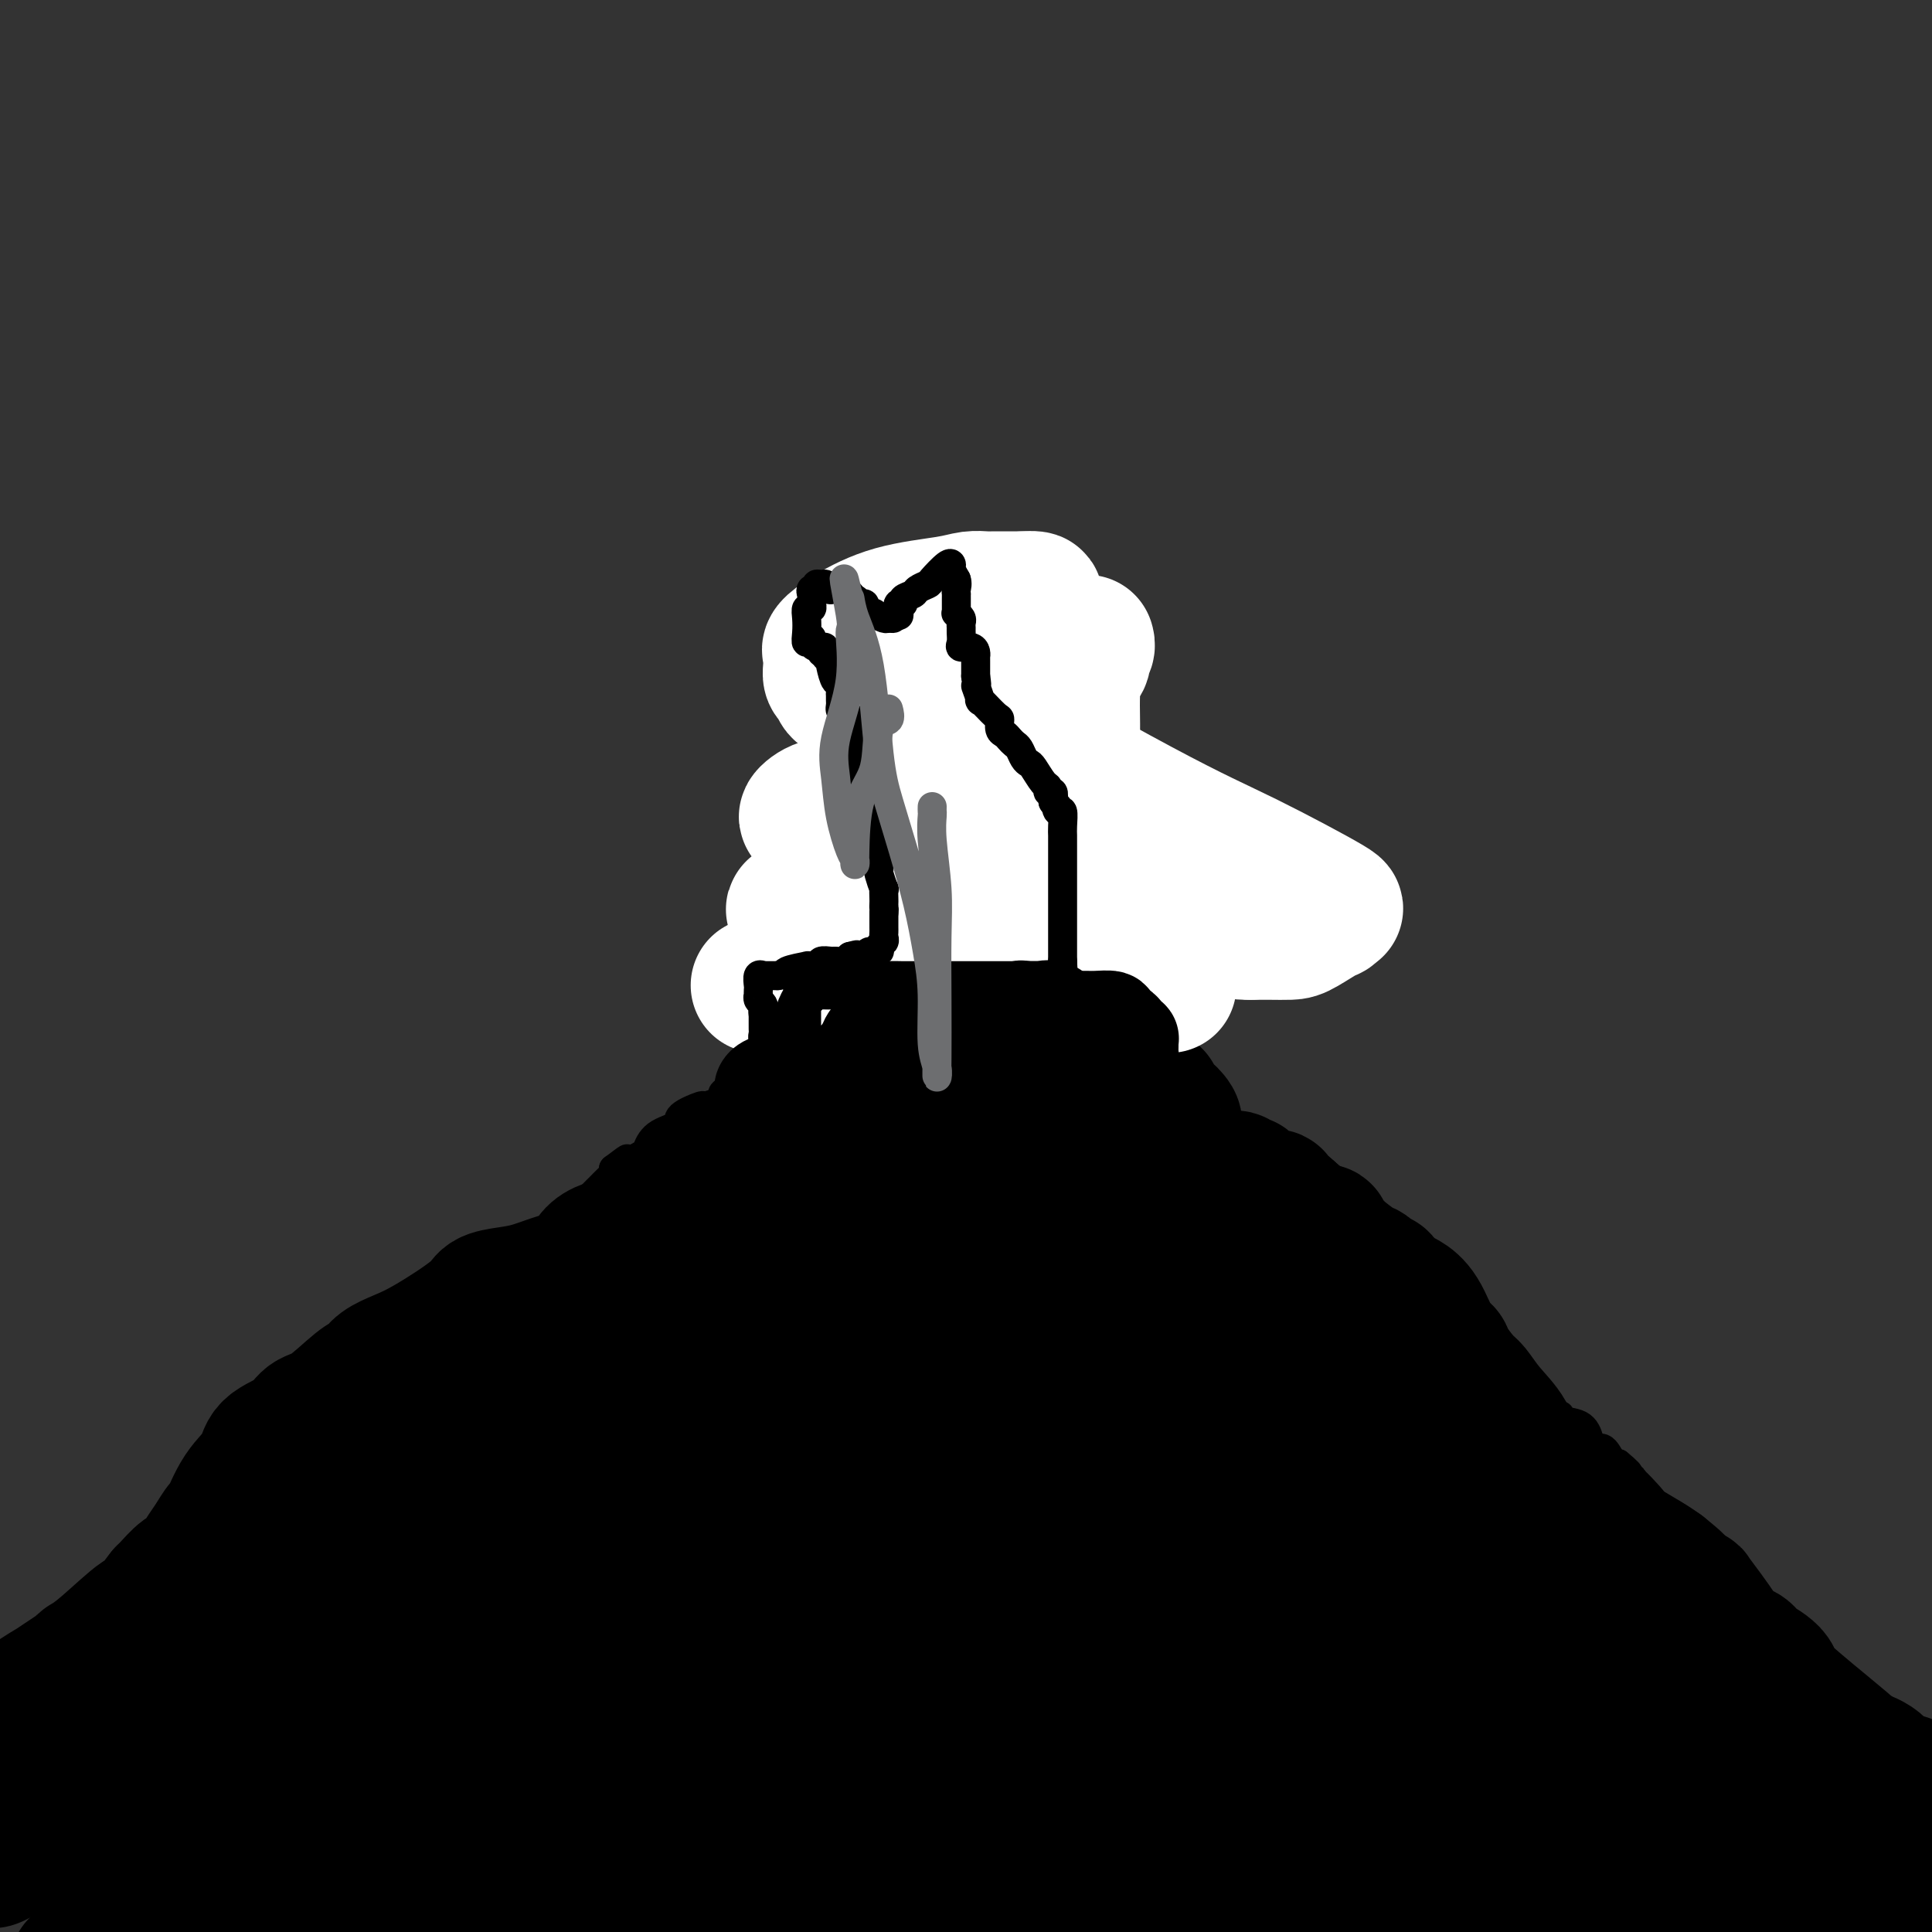 <svg viewBox='0 0 400 400' version='1.1' xmlns='http://www.w3.org/2000/svg' xmlns:xlink='http://www.w3.org/1999/xlink'><rect x="0" y="0" width="400" height="400" fill="#333333" stroke="none"/><g fill='none' stroke='#000000' stroke-width='6' stroke-linecap='round' stroke-linejoin='round'><path d='M-1,362c-0.100,0.000 -0.199,0.001 0,0c0.199,-0.001 0.698,-0.003 1,0c0.302,0.003 0.407,0.011 1,0c0.593,-0.011 1.676,-0.041 2,0c0.324,0.041 -0.109,0.152 0,0c0.109,-0.152 0.761,-0.566 1,-1c0.239,-0.434 0.064,-0.886 0,-1c-0.064,-0.114 -0.018,0.110 0,0c0.018,-0.110 0.009,-0.555 0,-1'/><path d='M4,359c0.934,-1.277 0.769,-2.968 1,-4c0.231,-1.032 0.857,-1.405 1,-2c0.143,-0.595 -0.198,-1.413 0,-2c0.198,-0.587 0.934,-0.944 1,-1c0.066,-0.056 -0.537,0.190 0,0c0.537,-0.190 2.213,-0.815 3,-1c0.787,-0.185 0.683,0.070 1,0c0.317,-0.070 1.055,-0.466 2,-1c0.945,-0.534 2.098,-1.205 3,-2c0.902,-0.795 1.552,-1.713 2,-2c0.448,-0.287 0.693,0.059 1,0c0.307,-0.059 0.674,-0.522 1,-1c0.326,-0.478 0.609,-0.971 1,-1c0.391,-0.029 0.888,0.404 1,0c0.112,-0.404 -0.162,-1.647 0,-2c0.162,-0.353 0.761,0.185 1,0c0.239,-0.185 0.120,-1.092 0,-2'/><path d='M23,338c3.096,-2.006 2.334,-0.523 2,0c-0.334,0.523 -0.242,0.084 0,0c0.242,-0.084 0.632,0.185 1,0c0.368,-0.185 0.713,-0.824 1,-1c0.287,-0.176 0.517,0.111 1,0c0.483,-0.111 1.219,-0.618 2,-1c0.781,-0.382 1.606,-0.637 2,-1c0.394,-0.363 0.356,-0.833 1,-1c0.644,-0.167 1.969,-0.031 3,0c1.031,0.031 1.766,-0.044 2,0c0.234,0.044 -0.034,0.205 0,0c0.034,-0.205 0.371,-0.777 1,-1c0.629,-0.223 1.549,-0.097 2,0c0.451,0.097 0.431,0.166 1,0c0.569,-0.166 1.725,-0.565 2,-1c0.275,-0.435 -0.333,-0.905 0,-1c0.333,-0.095 1.606,0.186 2,0c0.394,-0.186 -0.091,-0.837 0,-1c0.091,-0.163 0.756,0.162 1,0c0.244,-0.162 0.066,-0.813 0,-1c-0.066,-0.187 -0.019,0.089 0,0c0.019,-0.089 0.009,-0.545 0,-1'/><path d='M47,328c0.774,-0.875 0.207,-0.563 0,-1c-0.207,-0.437 -0.056,-1.623 0,-2c0.056,-0.377 0.015,0.054 0,0c-0.015,-0.054 -0.004,-0.592 0,-1c0.004,-0.408 0.001,-0.687 0,-1c-0.001,-0.313 -0.000,-0.660 0,-1c0.000,-0.340 -0.000,-0.673 0,-1c0.000,-0.327 0.000,-0.647 0,-1c-0.000,-0.353 -0.001,-0.739 0,-1c0.001,-0.261 0.004,-0.399 0,-1c-0.004,-0.601 -0.015,-1.666 0,-2c0.015,-0.334 0.057,0.064 0,0c-0.057,-0.064 -0.211,-0.591 0,-1c0.211,-0.409 0.788,-0.701 1,-1c0.212,-0.299 0.060,-0.605 0,-1c-0.060,-0.395 -0.026,-0.879 0,-1c0.026,-0.121 0.046,0.121 0,0c-0.046,-0.121 -0.156,-0.606 0,-1c0.156,-0.394 0.578,-0.697 1,-1'/><path d='M49,310c0.414,-2.785 0.448,-0.746 1,0c0.552,0.746 1.621,0.200 2,0c0.379,-0.200 0.069,-0.054 0,0c-0.069,0.054 0.104,0.014 1,0c0.896,-0.014 2.517,-0.003 3,0c0.483,0.003 -0.171,-0.002 0,0c0.171,0.002 1.168,0.011 2,0c0.832,-0.011 1.500,-0.040 2,0c0.500,0.040 0.831,0.151 1,0c0.169,-0.151 0.177,-0.562 1,-1c0.823,-0.438 2.461,-0.903 3,-1c0.539,-0.097 -0.023,0.174 0,0c0.023,-0.174 0.630,-0.791 1,-1c0.370,-0.209 0.502,-0.009 1,0c0.498,0.009 1.360,-0.173 2,-1c0.640,-0.827 1.057,-2.300 2,-3c0.943,-0.700 2.412,-0.629 3,-1c0.588,-0.371 0.294,-1.186 0,-2'/><path d='M74,300c2.158,-1.887 0.552,-1.603 1,-2c0.448,-0.397 2.949,-1.473 4,-2c1.051,-0.527 0.653,-0.503 1,-1c0.347,-0.497 1.438,-1.513 2,-2c0.562,-0.487 0.595,-0.445 1,-1c0.405,-0.555 1.182,-1.708 2,-2c0.818,-0.292 1.676,0.276 2,0c0.324,-0.276 0.114,-1.396 0,-2c-0.114,-0.604 -0.132,-0.690 0,-1c0.132,-0.310 0.414,-0.842 1,-1c0.586,-0.158 1.477,0.060 2,0c0.523,-0.060 0.679,-0.398 1,-1c0.321,-0.602 0.807,-1.470 1,-2c0.193,-0.530 0.094,-0.723 0,-1c-0.094,-0.277 -0.183,-0.637 0,-1c0.183,-0.363 0.637,-0.727 1,-1c0.363,-0.273 0.633,-0.455 1,-1c0.367,-0.545 0.830,-1.455 1,-2c0.170,-0.545 0.049,-0.727 0,-1c-0.049,-0.273 -0.024,-0.636 0,-1'/><path d='M95,275c0.774,-2.103 0.208,-1.859 0,-2c-0.208,-0.141 -0.057,-0.665 0,-1c0.057,-0.335 0.019,-0.480 0,-1c-0.019,-0.520 -0.021,-1.415 0,-2c0.021,-0.585 0.065,-0.859 0,-1c-0.065,-0.141 -0.238,-0.148 0,0c0.238,0.148 0.887,0.450 1,0c0.113,-0.450 -0.311,-1.651 0,-2c0.311,-0.349 1.357,0.156 2,0c0.643,-0.156 0.884,-0.971 2,-2c1.116,-1.029 3.106,-2.270 4,-3c0.894,-0.730 0.691,-0.949 2,-2c1.309,-1.051 4.128,-2.935 6,-4c1.872,-1.065 2.795,-1.311 4,-2c1.205,-0.689 2.691,-1.820 4,-3c1.309,-1.180 2.442,-2.410 3,-3c0.558,-0.590 0.541,-0.540 1,-1c0.459,-0.460 1.393,-1.432 2,-2c0.607,-0.568 0.888,-0.734 1,-1c0.112,-0.266 0.056,-0.633 0,-1'/><path d='M127,242c5.018,-3.823 2.064,-1.381 2,-1c-0.064,0.381 2.764,-1.301 4,-2c1.236,-0.699 0.882,-0.416 1,-1c0.118,-0.584 0.708,-2.037 2,-3c1.292,-0.963 3.284,-1.438 4,-2c0.716,-0.562 0.154,-1.212 1,-2c0.846,-0.788 3.098,-1.716 4,-2c0.902,-0.284 0.454,0.074 1,0c0.546,-0.074 2.086,-0.581 3,-1c0.914,-0.419 1.202,-0.751 1,-1c-0.202,-0.249 -0.893,-0.416 0,-1c0.893,-0.584 3.369,-1.585 4,-2c0.631,-0.415 -0.584,-0.244 0,-1c0.584,-0.756 2.967,-2.437 4,-3c1.033,-0.563 0.715,-0.006 1,0c0.285,0.006 1.172,-0.538 2,-1c0.828,-0.462 1.597,-0.841 2,-1c0.403,-0.159 0.441,-0.097 2,-1c1.559,-0.903 4.638,-2.772 6,-4c1.362,-1.228 1.008,-1.816 1,-2c-0.008,-0.184 0.329,0.036 1,0c0.671,-0.036 1.675,-0.329 2,-1c0.325,-0.671 -0.028,-1.719 0,-2c0.028,-0.281 0.437,0.205 1,0c0.563,-0.205 1.282,-1.103 2,-2'/><path d='M178,206c8.145,-5.587 3.007,-1.553 1,0c-2.007,1.553 -0.884,0.627 0,0c0.884,-0.627 1.529,-0.955 2,-1c0.471,-0.045 0.766,0.195 1,0c0.234,-0.195 0.406,-0.823 1,-1c0.594,-0.177 1.611,0.096 2,0c0.389,-0.096 0.149,-0.561 0,-1c-0.149,-0.439 -0.209,-0.854 0,-1c0.209,-0.146 0.685,-0.025 1,0c0.315,0.025 0.469,-0.046 1,0c0.531,0.046 1.438,0.208 2,0c0.562,-0.208 0.778,-0.788 1,-1c0.222,-0.212 0.451,-0.057 1,0c0.549,0.057 1.417,0.015 2,0c0.583,-0.015 0.881,-0.004 1,0c0.119,0.004 0.060,0.002 0,0'/><path d='M194,201c2.886,-0.774 2.102,-0.208 2,0c-0.102,0.208 0.480,0.060 1,0c0.520,-0.060 0.980,-0.030 1,0c0.020,0.030 -0.398,0.061 0,0c0.398,-0.061 1.611,-0.212 2,0c0.389,0.212 -0.048,0.789 0,1c0.048,0.211 0.581,0.056 1,0c0.419,-0.056 0.724,-0.015 1,0c0.276,0.015 0.522,0.003 1,0c0.478,-0.003 1.188,0.002 2,0c0.812,-0.002 1.727,-0.011 2,0c0.273,0.011 -0.095,0.042 0,0c0.095,-0.042 0.652,-0.156 1,0c0.348,0.156 0.487,0.582 1,1c0.513,0.418 1.399,0.829 2,1c0.601,0.171 0.917,0.102 1,0c0.083,-0.102 -0.066,-0.237 0,0c0.066,0.237 0.348,0.847 1,1c0.652,0.153 1.676,-0.151 2,0c0.324,0.151 -0.050,0.757 0,1c0.050,0.243 0.525,0.121 1,0'/><path d='M216,206c3.597,0.727 1.589,0.045 1,0c-0.589,-0.045 0.242,0.547 1,1c0.758,0.453 1.445,0.766 2,1c0.555,0.234 0.979,0.387 1,1c0.021,0.613 -0.359,1.685 0,2c0.359,0.315 1.458,-0.127 2,0c0.542,0.127 0.527,0.822 1,1c0.473,0.178 1.435,-0.160 2,0c0.565,0.160 0.733,0.817 1,1c0.267,0.183 0.635,-0.110 1,0c0.365,0.110 0.729,0.621 1,1c0.271,0.379 0.451,0.626 1,1c0.549,0.374 1.467,0.873 2,1c0.533,0.127 0.682,-0.120 1,0c0.318,0.120 0.805,0.606 1,1c0.195,0.394 0.097,0.697 0,1'/><path d='M234,218c3.060,1.804 1.709,0.315 1,0c-0.709,-0.315 -0.778,0.543 0,1c0.778,0.457 2.401,0.511 3,1c0.599,0.489 0.173,1.412 0,2c-0.173,0.588 -0.095,0.840 0,1c0.095,0.160 0.206,0.228 1,1c0.794,0.772 2.272,2.248 3,3c0.728,0.752 0.706,0.779 1,1c0.294,0.221 0.905,0.635 2,2c1.095,1.365 2.675,3.680 4,5c1.325,1.320 2.396,1.646 3,2c0.604,0.354 0.740,0.735 1,1c0.260,0.265 0.642,0.415 1,1c0.358,0.585 0.691,1.605 1,2c0.309,0.395 0.594,0.166 1,0c0.406,-0.166 0.935,-0.268 1,0c0.065,0.268 -0.333,0.907 0,1c0.333,0.093 1.397,-0.360 2,0c0.603,0.360 0.744,1.531 1,2c0.256,0.469 0.628,0.234 1,0'/><path d='M261,244c4.054,3.977 0.690,0.920 0,0c-0.690,-0.920 1.293,0.298 2,1c0.707,0.702 0.139,0.890 0,1c-0.139,0.110 0.152,0.142 1,0c0.848,-0.142 2.253,-0.460 3,0c0.747,0.460 0.835,1.696 1,2c0.165,0.304 0.407,-0.325 1,0c0.593,0.325 1.537,1.606 2,2c0.463,0.394 0.444,-0.097 1,0c0.556,0.097 1.688,0.781 2,1c0.312,0.219 -0.195,-0.029 0,0c0.195,0.029 1.094,0.334 2,1c0.906,0.666 1.820,1.694 2,2c0.180,0.306 -0.373,-0.110 0,0c0.373,0.110 1.673,0.747 2,1c0.327,0.253 -0.320,0.123 0,0c0.320,-0.123 1.605,-0.240 2,0c0.395,0.240 -0.100,0.838 0,1c0.100,0.162 0.796,-0.110 1,0c0.204,0.110 -0.085,0.603 0,1c0.085,0.397 0.542,0.699 1,1'/><path d='M284,258c3.510,2.422 0.785,1.476 0,1c-0.785,-0.476 0.369,-0.482 1,0c0.631,0.482 0.737,1.454 1,2c0.263,0.546 0.683,0.668 1,1c0.317,0.332 0.533,0.876 1,1c0.467,0.124 1.186,-0.170 2,0c0.814,0.170 1.723,0.806 2,1c0.277,0.194 -0.080,-0.053 0,0c0.080,0.053 0.595,0.406 1,1c0.405,0.594 0.700,1.430 1,2c0.300,0.570 0.606,0.874 1,1c0.394,0.126 0.875,0.072 1,0c0.125,-0.072 -0.107,-0.164 0,0c0.107,0.164 0.554,0.582 1,1'/><path d='M297,269c2.012,1.810 0.542,0.833 0,1c-0.542,0.167 -0.155,1.476 0,2c0.155,0.524 0.077,0.262 0,0'/><path d='M297,272c-0.003,0.585 -0.012,0.548 0,1c0.012,0.452 0.045,1.393 0,2c-0.045,0.607 -0.168,0.880 0,1c0.168,0.120 0.626,0.088 1,0c0.374,-0.088 0.664,-0.232 1,0c0.336,0.232 0.719,0.840 1,1c0.281,0.160 0.461,-0.129 1,0c0.539,0.129 1.439,0.677 2,1c0.561,0.323 0.785,0.420 1,1c0.215,0.580 0.422,1.644 1,2c0.578,0.356 1.526,0.003 2,0c0.474,-0.003 0.474,0.345 1,1c0.526,0.655 1.579,1.616 2,2c0.421,0.384 0.211,0.192 0,0'/><path d='M310,284c2.400,2.038 1.901,1.132 2,1c0.099,-0.132 0.797,0.508 1,1c0.203,0.492 -0.088,0.836 0,1c0.088,0.164 0.553,0.148 1,0c0.447,-0.148 0.874,-0.428 1,0c0.126,0.428 -0.049,1.564 0,2c0.049,0.436 0.324,0.172 1,0c0.676,-0.172 1.755,-0.254 2,0c0.245,0.254 -0.343,0.843 0,1c0.343,0.157 1.617,-0.116 2,0c0.383,0.116 -0.125,0.623 0,1c0.125,0.377 0.884,0.624 1,1c0.116,0.376 -0.411,0.880 0,1c0.411,0.120 1.758,-0.145 2,0c0.242,0.145 -0.623,0.701 0,1c0.623,0.299 2.734,0.340 4,1c1.266,0.660 1.687,1.939 2,3c0.313,1.061 0.517,1.903 1,2c0.483,0.097 1.245,-0.551 2,0c0.755,0.551 1.501,2.300 2,3c0.499,0.700 0.749,0.350 1,0'/><path d='M335,303c4.049,3.327 1.672,2.145 1,2c-0.672,-0.145 0.360,0.748 1,1c0.640,0.252 0.889,-0.135 1,0c0.111,0.135 0.085,0.793 0,1c-0.085,0.207 -0.229,-0.037 0,0c0.229,0.037 0.832,0.353 1,1c0.168,0.647 -0.098,1.624 0,2c0.098,0.376 0.559,0.151 1,0c0.441,-0.151 0.862,-0.227 1,0c0.138,0.227 -0.005,0.757 0,1c0.005,0.243 0.159,0.198 0,1c-0.159,0.802 -0.631,2.453 -1,4c-0.369,1.547 -0.635,2.992 -1,4c-0.365,1.008 -0.829,1.579 -1,2c-0.171,0.421 -0.049,0.692 0,1c0.049,0.308 0.024,0.654 0,1'/><path d='M338,324c-0.457,2.332 -0.100,1.161 0,1c0.100,-0.161 -0.059,0.689 0,1c0.059,0.311 0.335,0.083 1,0c0.665,-0.083 1.717,-0.022 2,0c0.283,0.022 -0.205,0.006 0,0c0.205,-0.006 1.102,-0.001 2,0c0.898,0.001 1.799,-0.002 2,0c0.201,0.002 -0.296,0.007 0,0c0.296,-0.007 1.384,-0.027 2,0c0.616,0.027 0.759,0.100 1,0c0.241,-0.100 0.578,-0.375 1,0c0.422,0.375 0.927,1.399 1,2c0.073,0.601 -0.288,0.777 0,1c0.288,0.223 1.225,0.492 2,1c0.775,0.508 1.387,1.254 2,2'/><path d='M354,332c1.333,1.096 1.667,0.836 2,1c0.333,0.164 0.667,0.752 1,1c0.333,0.248 0.667,0.157 1,0c0.333,-0.157 0.667,-0.380 1,0c0.333,0.380 0.667,1.363 1,2c0.333,0.637 0.666,0.929 1,1c0.334,0.071 0.671,-0.078 1,0c0.329,0.078 0.652,0.385 1,1c0.348,0.615 0.722,1.540 1,2c0.278,0.460 0.459,0.455 1,1c0.541,0.545 1.440,1.638 2,2c0.560,0.362 0.780,-0.008 1,0c0.220,0.008 0.440,0.394 1,1c0.560,0.606 1.459,1.432 2,2c0.541,0.568 0.723,0.877 1,1c0.277,0.123 0.647,0.060 1,0c0.353,-0.060 0.689,-0.119 1,0c0.311,0.119 0.598,0.414 1,1c0.402,0.586 0.919,1.463 1,2c0.081,0.537 -0.273,0.735 0,1c0.273,0.265 1.173,0.597 2,1c0.827,0.403 1.582,0.877 2,1c0.418,0.123 0.498,-0.104 1,0c0.502,0.104 1.427,0.539 2,1c0.573,0.461 0.793,0.948 1,1c0.207,0.052 0.402,-0.332 1,0c0.598,0.332 1.599,1.381 2,2c0.401,0.619 0.200,0.810 0,1'/><path d='M387,358c5.206,3.958 1.723,0.853 1,0c-0.723,-0.853 1.316,0.545 2,1c0.684,0.455 0.014,-0.032 0,0c-0.014,0.032 0.628,0.583 1,1c0.372,0.417 0.474,0.699 1,1c0.526,0.301 1.475,0.621 2,1c0.525,0.379 0.624,0.818 1,1c0.376,0.182 1.028,0.106 1,0c-0.028,-0.106 -0.736,-0.242 -1,0c-0.264,0.242 -0.085,0.860 0,1c0.085,0.140 0.074,-0.200 0,0c-0.074,0.200 -0.212,0.938 0,2c0.212,1.062 0.775,2.446 1,3c0.225,0.554 0.113,0.277 0,0'/><path d='M182,202c-0.436,-0.002 -0.872,-0.005 -1,0c-0.128,0.005 0.053,0.016 0,0c-0.053,-0.016 -0.339,-0.061 -1,0c-0.661,0.061 -1.696,0.226 -2,0c-0.304,-0.226 0.125,-0.844 0,-1c-0.125,-0.156 -0.803,0.150 -1,0c-0.197,-0.150 0.087,-0.757 0,-1c-0.087,-0.243 -0.543,-0.121 -1,0'/><path d='M176,200c-1.106,-0.065 -0.870,0.771 -1,1c-0.130,0.229 -0.627,-0.149 -1,0c-0.373,0.149 -0.622,0.826 -1,1c-0.378,0.174 -0.885,-0.156 -1,0c-0.115,0.156 0.163,0.799 0,1c-0.163,0.201 -0.765,-0.038 -1,0c-0.235,0.038 -0.102,0.353 0,1c0.102,0.647 0.172,1.626 0,2c-0.172,0.374 -0.585,0.142 -1,0c-0.415,-0.142 -0.833,-0.193 -1,0c-0.167,0.193 -0.083,0.629 0,1c0.083,0.371 0.167,0.677 0,1c-0.167,0.323 -0.583,0.661 -1,1'/><path d='M168,209c-1.245,1.846 -0.357,1.960 0,2c0.357,0.040 0.184,0.007 0,0c-0.184,-0.007 -0.379,0.013 -1,0c-0.621,-0.013 -1.668,-0.060 -2,0c-0.332,0.060 0.052,0.227 0,0c-0.052,-0.227 -0.538,-0.848 -1,-1c-0.462,-0.152 -0.898,0.167 -1,0c-0.102,-0.167 0.130,-0.818 0,-1c-0.130,-0.182 -0.623,0.106 -1,0c-0.377,-0.106 -0.640,-0.605 -1,-1c-0.360,-0.395 -0.817,-0.684 -1,-1c-0.183,-0.316 -0.091,-0.658 0,-1'/><path d='M160,206c-0.773,-0.726 -0.204,-0.041 0,0c0.204,0.041 0.043,-0.564 0,-1c-0.043,-0.436 0.031,-0.705 0,-1c-0.031,-0.295 -0.167,-0.618 0,-1c0.167,-0.382 0.636,-0.824 1,-1c0.364,-0.176 0.623,-0.085 1,0c0.377,0.085 0.873,0.163 1,0c0.127,-0.163 -0.116,-0.568 0,-1c0.116,-0.432 0.592,-0.890 1,-1c0.408,-0.110 0.747,0.128 1,0c0.253,-0.128 0.421,-0.623 1,-1c0.579,-0.377 1.570,-0.637 2,-1c0.430,-0.363 0.300,-0.829 1,-1c0.700,-0.171 2.230,-0.046 3,0c0.770,0.046 0.781,0.012 1,0c0.219,-0.012 0.646,-0.003 1,0c0.354,0.003 0.634,0.001 1,0c0.366,-0.001 0.819,-0.000 1,0c0.181,0.000 0.091,0.000 0,0'/><path d='M176,197c1.359,-0.151 0.756,-0.029 1,0c0.244,0.029 1.333,-0.037 2,0c0.667,0.037 0.911,0.175 1,0c0.089,-0.175 0.024,-0.664 0,-1c-0.024,-0.336 -0.006,-0.518 0,-1c0.006,-0.482 0.002,-1.263 0,-2c-0.002,-0.737 -0.000,-1.429 0,-3c0.000,-1.571 0.000,-4.021 0,-5c-0.000,-0.979 -0.000,-0.486 0,-1c0.000,-0.514 0.000,-2.035 0,-3c-0.000,-0.965 -0.000,-1.375 0,-2c0.000,-0.625 0.000,-1.464 0,-2c-0.000,-0.536 -0.000,-0.768 0,-1'/><path d='M180,176c0.000,-2.809 0.000,-1.331 0,-1c-0.000,0.331 -0.000,-0.484 0,-1c0.000,-0.516 0.000,-0.734 0,-1c-0.000,-0.266 -0.000,-0.582 0,-1c0.000,-0.418 0.000,-0.939 0,-1c-0.000,-0.061 -0.000,0.339 0,0c0.000,-0.339 0.000,-1.418 0,-2c-0.000,-0.582 -0.000,-0.667 0,-1c0.000,-0.333 0.000,-0.915 0,-1c-0.000,-0.085 -0.000,0.328 0,0c0.000,-0.328 0.000,-1.398 0,-2c-0.000,-0.602 -0.000,-0.738 0,-1c0.000,-0.262 0.000,-0.652 0,-1c-0.000,-0.348 -0.002,-0.654 0,-1c0.002,-0.346 0.007,-0.732 0,-1c-0.007,-0.268 -0.025,-0.418 0,-1c0.025,-0.582 0.094,-1.595 0,-2c-0.094,-0.405 -0.351,-0.203 -1,0c-0.649,0.203 -1.691,0.405 -2,0c-0.309,-0.405 0.113,-1.418 0,-2c-0.113,-0.582 -0.761,-0.734 -1,-1c-0.239,-0.266 -0.068,-0.648 0,-1c0.068,-0.352 0.034,-0.676 0,-1'/><path d='M176,153c-0.840,-0.684 -0.939,0.105 -1,0c-0.061,-0.105 -0.083,-1.103 0,-2c0.083,-0.897 0.271,-1.692 0,-2c-0.271,-0.308 -1.001,-0.129 -1,0c0.001,0.129 0.732,0.207 1,0c0.268,-0.207 0.072,-0.698 0,-1c-0.072,-0.302 -0.019,-0.413 0,-1c0.019,-0.587 0.005,-1.649 0,-2c-0.005,-0.351 -0.001,0.008 0,0c0.001,-0.008 0.001,-0.383 0,-1c-0.001,-0.617 -0.001,-1.475 0,-2c0.001,-0.525 0.004,-0.718 0,-1c-0.004,-0.282 -0.015,-0.653 0,-1c0.015,-0.347 0.057,-0.671 0,-1c-0.057,-0.329 -0.211,-0.665 0,-1c0.211,-0.335 0.789,-0.671 1,-1c0.211,-0.329 0.057,-0.653 0,-1c-0.057,-0.347 -0.015,-0.719 0,-1c0.015,-0.281 0.004,-0.471 0,-1c-0.004,-0.529 -0.001,-1.399 0,-2c0.001,-0.601 0.000,-0.935 0,-1c-0.000,-0.065 -0.000,0.137 0,0c0.000,-0.137 0.000,-0.614 0,-1c-0.000,-0.386 -0.000,-0.682 0,-1c0.000,-0.318 0.000,-0.659 0,-1'/><path d='M176,128c0.065,-4.047 0.228,-1.663 0,-1c-0.228,0.663 -0.848,-0.394 -1,-1c-0.152,-0.606 0.164,-0.760 0,-1c-0.164,-0.240 -0.808,-0.564 -1,-1c-0.192,-0.436 0.067,-0.983 0,-1c-0.067,-0.017 -0.461,0.494 -1,0c-0.539,-0.494 -1.223,-1.995 -1,-2c0.223,-0.005 1.354,1.486 2,2c0.646,0.514 0.807,0.050 1,0c0.193,-0.050 0.419,0.314 1,1c0.581,0.686 1.518,1.694 2,2c0.482,0.306 0.510,-0.091 1,0c0.490,0.091 1.441,0.669 2,1c0.559,0.331 0.724,0.415 1,1c0.276,0.585 0.662,1.672 1,2c0.338,0.328 0.630,-0.104 1,0c0.370,0.104 0.820,0.744 1,1c0.180,0.256 0.090,0.128 0,0'/><path d='M185,131c2.038,1.237 1.135,0.328 1,0c-0.135,-0.328 0.500,-0.075 1,0c0.500,0.075 0.866,-0.026 1,0c0.134,0.026 0.036,0.181 0,0c-0.036,-0.181 -0.010,-0.697 0,-1c0.010,-0.303 0.006,-0.393 0,-1c-0.006,-0.607 -0.012,-1.730 0,-2c0.012,-0.270 0.042,0.312 0,0c-0.042,-0.312 -0.155,-1.518 0,-2c0.155,-0.482 0.577,-0.241 1,0'/><path d='M189,125c0.750,-0.885 0.625,-0.097 1,0c0.375,0.097 1.249,-0.497 2,-1c0.751,-0.503 1.378,-0.917 2,-1c0.622,-0.083 1.239,0.163 2,0c0.761,-0.163 1.666,-0.736 2,-1c0.334,-0.264 0.095,-0.218 0,0c-0.095,0.218 -0.048,0.609 0,1'/><path d='M198,123c1.392,-0.362 0.373,-0.266 0,0c-0.373,0.266 -0.100,0.701 0,1c0.100,0.299 0.027,0.462 0,1c-0.027,0.538 -0.006,1.452 0,2c0.006,0.548 -0.001,0.732 0,1c0.001,0.268 0.011,0.621 0,1c-0.011,0.379 -0.041,0.784 0,1c0.041,0.216 0.155,0.242 0,1c-0.155,0.758 -0.577,2.248 -1,3c-0.423,0.752 -0.845,0.765 -1,1c-0.155,0.235 -0.041,0.693 0,1c0.041,0.307 0.011,0.464 0,1c-0.011,0.536 -0.003,1.452 0,2c0.003,0.548 0.001,0.727 0,1c-0.001,0.273 -0.000,0.640 0,1c0.000,0.360 0.000,0.712 0,1c-0.000,0.288 -0.000,0.511 0,1c0.000,0.489 0.000,1.245 0,2'/><path d='M196,145c-0.148,3.432 0.481,1.014 1,0c0.519,-1.014 0.927,-0.622 1,0c0.073,0.622 -0.188,1.475 0,2c0.188,0.525 0.823,0.722 1,1c0.177,0.278 -0.106,0.638 0,1c0.106,0.362 0.602,0.726 1,1c0.398,0.274 0.698,0.460 1,1c0.302,0.540 0.604,1.436 1,2c0.396,0.564 0.884,0.796 1,1c0.116,0.204 -0.142,0.380 0,1c0.142,0.620 0.685,1.683 1,2c0.315,0.317 0.404,-0.111 1,0c0.596,0.111 1.699,0.761 2,1c0.301,0.239 -0.200,0.068 0,0c0.200,-0.068 1.100,-0.034 2,0'/><path d='M209,158c0.729,0.333 0.052,0.667 0,1c-0.052,0.333 0.522,0.666 1,1c0.478,0.334 0.859,0.670 1,1c0.141,0.330 0.042,0.653 0,1c-0.042,0.347 -0.025,0.718 0,1c0.025,0.282 0.060,0.475 0,1c-0.060,0.525 -0.213,1.383 0,2c0.213,0.617 0.793,0.992 1,1c0.207,0.008 0.041,-0.350 0,0c-0.041,0.350 0.044,1.407 0,2c-0.044,0.593 -0.218,0.723 0,1c0.218,0.277 0.829,0.700 1,1c0.171,0.300 -0.098,0.476 0,1c0.098,0.524 0.562,1.397 1,2c0.438,0.603 0.849,0.935 1,1c0.151,0.065 0.041,-0.136 0,0c-0.041,0.136 -0.012,0.610 0,1c0.012,0.390 0.006,0.695 0,1'/><path d='M215,177c0.928,3.038 0.249,1.134 0,1c-0.249,-0.134 -0.066,1.502 0,2c0.066,0.498 0.016,-0.143 0,0c-0.016,0.143 0.002,1.071 0,2c-0.002,0.929 -0.024,1.861 0,2c0.024,0.139 0.093,-0.513 0,0c-0.093,0.513 -0.350,2.192 -1,3c-0.650,0.808 -1.693,0.745 -2,1c-0.307,0.255 0.122,0.828 0,1c-0.122,0.172 -0.796,-0.057 -1,0c-0.204,0.057 0.060,0.400 0,1c-0.060,0.600 -0.446,1.457 -1,2c-0.554,0.543 -1.277,0.771 -2,1'/><path d='M208,193c-0.868,0.861 -0.040,0.013 0,0c0.040,-0.013 -0.710,0.810 -1,1c-0.290,0.190 -0.120,-0.251 0,0c0.120,0.251 0.190,1.195 0,1c-0.190,-0.195 -0.638,-1.527 -1,-2c-0.362,-0.473 -0.637,-0.085 -1,0c-0.363,0.085 -0.815,-0.133 -1,0c-0.185,0.133 -0.105,0.616 0,1c0.105,0.384 0.234,0.670 0,1c-0.234,0.330 -0.832,0.704 -1,1c-0.168,0.296 0.095,0.513 0,1c-0.095,0.487 -0.547,1.243 -1,2'/><path d='M202,199c-1.094,1.204 -0.830,1.213 -1,1c-0.170,-0.213 -0.774,-0.649 -1,-1c-0.226,-0.351 -0.075,-0.619 0,-1c0.075,-0.381 0.073,-0.876 0,-1c-0.073,-0.124 -0.216,0.121 0,0c0.216,-0.121 0.790,-0.610 1,-1c0.210,-0.390 0.057,-0.682 0,-1c-0.057,-0.318 -0.016,-0.662 0,-1c0.016,-0.338 0.008,-0.669 0,-1'/><path d='M201,193c-0.152,-0.823 -0.033,0.119 0,0c0.033,-0.119 -0.019,-1.299 0,-2c0.019,-0.701 0.109,-0.923 0,-1c-0.109,-0.077 -0.418,-0.008 0,-1c0.418,-0.992 1.561,-3.044 2,-4c0.439,-0.956 0.172,-0.817 0,-1c-0.172,-0.183 -0.249,-0.686 0,-1c0.249,-0.314 0.823,-0.437 1,-1c0.177,-0.563 -0.043,-1.567 0,-2c0.043,-0.433 0.350,-0.295 1,-1c0.650,-0.705 1.642,-2.252 2,-3c0.358,-0.748 0.081,-0.696 0,-1c-0.081,-0.304 0.035,-0.962 0,-1c-0.035,-0.038 -0.220,0.545 0,0c0.220,-0.545 0.843,-2.218 1,-3c0.157,-0.782 -0.154,-0.673 0,-1c0.154,-0.327 0.773,-1.090 1,-2c0.227,-0.910 0.061,-1.965 0,-3c-0.061,-1.035 -0.016,-2.048 0,-3c0.016,-0.952 0.005,-1.843 0,-2c-0.005,-0.157 -0.002,0.422 0,1'/><path d='M209,161c1.193,-4.818 0.176,-0.865 0,1c-0.176,1.865 0.489,1.640 1,2c0.511,0.360 0.869,1.305 1,2c0.131,0.695 0.035,1.141 0,2c-0.035,0.859 -0.009,2.131 0,3c0.009,0.869 0.002,1.336 0,2c-0.002,0.664 0.003,1.524 0,2c-0.003,0.476 -0.014,0.569 0,1c0.014,0.431 0.052,1.199 0,2c-0.052,0.801 -0.196,1.633 0,2c0.196,0.367 0.732,0.269 1,1c0.268,0.731 0.269,2.291 0,3c-0.269,0.709 -0.807,0.569 -1,1c-0.193,0.431 -0.041,1.435 0,2c0.041,0.565 -0.027,0.691 0,1c0.027,0.309 0.151,0.803 0,1c-0.151,0.197 -0.575,0.099 -1,0'/><path d='M210,189c-0.088,4.233 -0.809,0.816 -1,-1c-0.191,-1.816 0.149,-2.031 0,-2c-0.149,0.031 -0.786,0.307 -1,0c-0.214,-0.307 -0.005,-1.197 0,-2c0.005,-0.803 -0.195,-1.520 0,-2c0.195,-0.480 0.784,-0.725 1,-1c0.216,-0.275 0.058,-0.581 0,-1c-0.058,-0.419 -0.015,-0.950 0,-1c0.015,-0.050 0.001,0.380 0,1c-0.001,0.620 0.012,1.430 0,2c-0.012,0.570 -0.047,0.899 0,2c0.047,1.101 0.177,2.975 0,4c-0.177,1.025 -0.661,1.203 -1,2c-0.339,0.797 -0.534,2.214 -1,4c-0.466,1.786 -1.202,3.942 -2,5c-0.798,1.058 -1.656,1.016 -2,1c-0.344,-0.016 -0.172,-0.008 0,0'/><path d='M203,200c-0.928,3.159 -0.249,0.557 0,-1c0.249,-1.557 0.067,-2.070 0,-2c-0.067,0.070 -0.018,0.721 0,0c0.018,-0.721 0.006,-2.815 0,-4c-0.006,-1.185 -0.006,-1.461 0,-3c0.006,-1.539 0.016,-4.341 0,-6c-0.016,-1.659 -0.060,-2.174 0,-3c0.060,-0.826 0.223,-1.961 0,-4c-0.223,-2.039 -0.830,-4.981 -1,-7c-0.170,-2.019 0.099,-3.115 0,-4c-0.099,-0.885 -0.565,-1.560 -1,-2c-0.435,-0.440 -0.838,-0.646 -1,-1c-0.162,-0.354 -0.084,-0.857 0,-1c0.084,-0.143 0.173,0.075 0,0c-0.173,-0.075 -0.610,-0.443 -1,-1c-0.390,-0.557 -0.734,-1.304 -1,-2c-0.266,-0.696 -0.452,-1.341 -1,-2c-0.548,-0.659 -1.456,-1.332 -2,-2c-0.544,-0.668 -0.724,-1.331 -1,-2c-0.276,-0.669 -0.649,-1.345 -1,-2c-0.351,-0.655 -0.682,-1.289 -1,-2c-0.318,-0.711 -0.624,-1.499 -1,-2c-0.376,-0.501 -0.822,-0.715 -1,-1c-0.178,-0.285 -0.089,-0.643 0,-1'/><path d='M190,145c-1.856,-3.677 -0.498,-2.369 0,-2c0.498,0.369 0.134,-0.202 0,-1c-0.134,-0.798 -0.037,-1.825 0,-2c0.037,-0.175 0.014,0.501 0,0c-0.014,-0.501 -0.020,-2.179 0,-3c0.020,-0.821 0.065,-0.784 0,-1c-0.065,-0.216 -0.241,-0.685 0,-1c0.241,-0.315 0.900,-0.476 1,-1c0.100,-0.524 -0.358,-1.410 0,-2c0.358,-0.590 1.531,-0.883 2,-1c0.469,-0.117 0.235,-0.059 0,0'/><path d='M193,131c0.464,-2.048 0.124,-0.169 0,1c-0.124,1.169 -0.033,1.627 0,2c0.033,0.373 0.007,0.661 0,1c-0.007,0.339 0.004,0.728 0,1c-0.004,0.272 -0.023,0.428 0,1c0.023,0.572 0.086,1.561 0,2c-0.086,0.439 -0.323,0.327 -1,1c-0.677,0.673 -1.793,2.131 -2,3c-0.207,0.869 0.497,1.149 0,2c-0.497,0.851 -2.193,2.273 -3,3c-0.807,0.727 -0.724,0.758 -1,1c-0.276,0.242 -0.910,0.694 -1,1c-0.090,0.306 0.365,0.465 0,1c-0.365,0.535 -1.551,1.447 -2,2c-0.449,0.553 -0.162,0.746 0,1c0.162,0.254 0.197,0.568 0,1c-0.197,0.432 -0.628,0.980 -1,1c-0.372,0.020 -0.686,-0.490 -1,-1'/><path d='M181,155c-1.702,2.362 -0.456,0.766 0,0c0.456,-0.766 0.122,-0.703 0,-1c-0.122,-0.297 -0.033,-0.955 0,-1c0.033,-0.045 0.009,0.522 0,0c-0.009,-0.522 -0.003,-2.132 0,-3c0.003,-0.868 0.004,-0.992 0,-1c-0.004,-0.008 -0.011,0.101 0,0c0.011,-0.101 0.041,-0.412 0,-1c-0.041,-0.588 -0.155,-1.454 0,-2c0.155,-0.546 0.577,-0.773 1,-1'/><path d='M182,145c0.171,-1.952 0.099,-1.832 0,-2c-0.099,-0.168 -0.227,-0.622 0,-1c0.227,-0.378 0.807,-0.679 1,-1c0.193,-0.321 -0.001,-0.664 0,-1c0.001,-0.336 0.197,-0.667 0,-1c-0.197,-0.333 -0.789,-0.667 -1,-1c-0.211,-0.333 -0.043,-0.664 0,-1c0.043,-0.336 -0.040,-0.678 0,-1c0.040,-0.322 0.203,-0.625 0,-1c-0.203,-0.375 -0.772,-0.821 -1,-1c-0.228,-0.179 -0.114,-0.089 0,0'/><path d='M181,134c-0.380,-2.097 -0.829,-1.838 -1,-2c-0.171,-0.162 -0.064,-0.743 0,-1c0.064,-0.257 0.085,-0.190 0,0c-0.085,0.190 -0.275,0.502 0,1c0.275,0.498 1.016,1.181 1,2c-0.016,0.819 -0.789,1.774 0,2c0.789,0.226 3.139,-0.275 4,0c0.861,0.275 0.233,1.328 0,2c-0.233,0.672 -0.071,0.965 0,1c0.071,0.035 0.050,-0.186 0,0c-0.050,0.186 -0.129,0.781 0,1c0.129,0.219 0.465,0.063 1,0c0.535,-0.063 1.267,-0.031 2,0'/><path d='M188,140c1.250,1.571 0.374,0.998 0,1c-0.374,0.002 -0.244,0.579 0,1c0.244,0.421 0.604,0.687 1,1c0.396,0.313 0.827,0.675 1,1c0.173,0.325 0.089,0.613 0,1c-0.089,0.387 -0.181,0.871 0,1c0.181,0.129 0.637,-0.098 1,0c0.363,0.098 0.633,0.521 1,1c0.367,0.479 0.830,1.015 1,1c0.170,-0.015 0.045,-0.582 0,-1c-0.045,-0.418 -0.012,-0.688 0,-1c0.012,-0.312 0.003,-0.665 0,-1c-0.003,-0.335 -0.001,-0.653 0,-1c0.001,-0.347 0.000,-0.723 0,-1c-0.000,-0.277 -0.000,-0.456 0,-1c0.000,-0.544 0.000,-1.454 0,-2c-0.000,-0.546 -0.000,-0.727 0,-1c0.000,-0.273 0.000,-0.636 0,-1'/><path d='M193,138c-0.067,-1.659 -0.235,-0.808 0,-1c0.235,-0.192 0.872,-1.429 1,-2c0.128,-0.571 -0.253,-0.478 0,-1c0.253,-0.522 1.140,-1.660 2,-2c0.860,-0.340 1.695,0.116 2,0c0.305,-0.116 0.082,-0.805 0,-1c-0.082,-0.195 -0.022,0.102 0,0c0.022,-0.102 0.006,-0.605 0,-1c-0.006,-0.395 -0.002,-0.683 0,-1c0.002,-0.317 0.000,-0.662 0,-1c-0.000,-0.338 -0.000,-0.669 0,-1'/><path d='M198,127c0.801,-2.099 0.302,-1.846 0,-2c-0.302,-0.154 -0.407,-0.715 -1,-1c-0.593,-0.285 -1.674,-0.293 -2,0c-0.326,0.293 0.105,0.887 0,1c-0.105,0.113 -0.744,-0.253 -1,0c-0.256,0.253 -0.128,1.127 0,2'/><path d='M194,127c-0.852,0.416 -1.482,-0.042 -2,0c-0.518,0.042 -0.922,0.586 -1,1c-0.078,0.414 0.171,0.697 0,1c-0.171,0.303 -0.763,0.625 -1,1c-0.237,0.375 -0.120,0.804 0,1c0.120,0.196 0.243,0.159 0,0c-0.243,-0.159 -0.853,-0.441 -1,0c-0.147,0.441 0.168,1.605 0,2c-0.168,0.395 -0.819,0.022 -1,0c-0.181,-0.022 0.109,0.309 0,1c-0.109,0.691 -0.617,1.743 -1,2c-0.383,0.257 -0.642,-0.282 -1,0c-0.358,0.282 -0.814,1.385 -1,2c-0.186,0.615 -0.101,0.742 0,1c0.101,0.258 0.220,0.646 0,1c-0.220,0.354 -0.777,0.672 -1,1c-0.223,0.328 -0.111,0.664 0,1'/><path d='M184,142c-1.774,2.500 -1.210,1.251 -1,1c0.210,-0.251 0.066,0.497 0,1c-0.066,0.503 -0.056,0.761 0,1c0.056,0.239 0.156,0.460 0,1c-0.156,0.540 -0.568,1.399 -1,2c-0.432,0.601 -0.884,0.944 -1,2c-0.116,1.056 0.105,2.826 0,4c-0.105,1.174 -0.536,1.754 -1,2c-0.464,0.246 -0.962,0.160 -1,0c-0.038,-0.160 0.382,-0.393 0,-1c-0.382,-0.607 -1.567,-1.586 -2,-2c-0.433,-0.414 -0.116,-0.262 0,-1c0.116,-0.738 0.030,-2.365 0,-3c-0.030,-0.635 -0.005,-0.278 0,-1c0.005,-0.722 -0.009,-2.523 0,-3c0.009,-0.477 0.041,0.372 0,0c-0.041,-0.372 -0.155,-1.963 0,-3c0.155,-1.037 0.577,-1.518 1,-2'/><path d='M178,140c0.011,-2.683 0.538,-1.389 1,-1c0.462,0.389 0.860,-0.126 1,0c0.140,0.126 0.024,0.892 0,1c-0.024,0.108 0.045,-0.442 0,0c-0.045,0.442 -0.206,1.876 0,3c0.206,1.124 0.777,1.938 1,3c0.223,1.062 0.099,2.374 0,3c-0.099,0.626 -0.171,0.567 0,1c0.171,0.433 0.586,1.358 1,3c0.414,1.642 0.829,4.003 1,6c0.171,1.997 0.099,3.631 0,5c-0.099,1.369 -0.224,2.472 0,3c0.224,0.528 0.796,0.482 1,1c0.204,0.518 0.041,1.599 0,2c-0.041,0.401 0.041,0.123 0,1c-0.041,0.877 -0.205,2.910 0,4c0.205,1.090 0.779,1.237 1,2c0.221,0.763 0.090,2.144 0,3c-0.090,0.856 -0.137,1.188 0,2c0.137,0.812 0.460,2.103 1,3c0.540,0.897 1.297,1.399 2,2c0.703,0.601 1.351,1.300 2,2'/><path d='M190,189c0.574,1.068 0.011,1.739 0,3c-0.011,1.261 0.532,3.112 1,4c0.468,0.888 0.862,0.813 1,1c0.138,0.187 0.019,0.636 0,1c-0.019,0.364 0.062,0.642 0,1c-0.062,0.358 -0.265,0.796 0,1c0.265,0.204 0.999,0.175 1,0c0.001,-0.175 -0.732,-0.496 -1,0c-0.268,0.496 -0.072,1.808 0,3c0.072,1.192 0.019,2.262 0,3c-0.019,0.738 -0.005,1.143 0,2c0.005,0.857 0.001,2.164 0,3c-0.001,0.836 0.002,1.200 0,1c-0.002,-0.200 -0.010,-0.966 0,-1c0.010,-0.034 0.039,0.662 0,0c-0.039,-0.662 -0.147,-2.683 0,-4c0.147,-1.317 0.550,-1.932 1,-3c0.450,-1.068 0.946,-2.590 1,-4c0.054,-1.410 -0.336,-2.708 0,-4c0.336,-1.292 1.398,-2.579 2,-4c0.602,-1.421 0.743,-2.978 1,-5c0.257,-2.022 0.628,-4.511 1,-7'/><path d='M198,180c1.102,-5.466 0.856,-3.630 1,-4c0.144,-0.370 0.679,-2.945 1,-5c0.321,-2.055 0.430,-3.591 1,-5c0.570,-1.409 1.603,-2.691 2,-4c0.397,-1.309 0.158,-2.645 0,-4c-0.158,-1.355 -0.235,-2.731 0,-4c0.235,-1.269 0.781,-2.432 1,-3c0.219,-0.568 0.112,-0.539 0,-1c-0.112,-0.461 -0.227,-1.410 0,-1c0.227,0.410 0.797,2.180 1,3c0.203,0.820 0.040,0.688 0,1c-0.040,0.312 0.042,1.066 0,2c-0.042,0.934 -0.208,2.047 0,4c0.208,1.953 0.788,4.745 1,7c0.212,2.255 0.054,3.975 0,6c-0.054,2.025 -0.004,4.357 0,6c0.004,1.643 -0.037,2.596 0,4c0.037,1.404 0.154,3.258 0,4c-0.154,0.742 -0.577,0.371 -1,0'/><path d='M205,186c-0.031,5.491 -0.608,1.720 -1,0c-0.392,-1.720 -0.599,-1.389 -1,-2c-0.401,-0.611 -0.997,-2.162 -2,-4c-1.003,-1.838 -2.414,-3.961 -3,-6c-0.586,-2.039 -0.347,-3.995 -1,-6c-0.653,-2.005 -2.198,-4.060 -3,-7c-0.802,-2.940 -0.861,-6.765 -1,-9c-0.139,-2.235 -0.359,-2.881 -1,-4c-0.641,-1.119 -1.702,-2.711 -2,-4c-0.298,-1.289 0.169,-2.274 0,-3c-0.169,-0.726 -0.973,-1.193 -1,-1c-0.027,0.193 0.725,1.047 1,2c0.275,0.953 0.074,2.006 0,4c-0.074,1.994 -0.020,4.930 0,8c0.020,3.070 0.005,6.276 0,9c-0.005,2.724 -0.001,4.968 0,7c0.001,2.032 0.000,3.854 0,6c-0.000,2.146 -0.000,4.616 0,6c0.000,1.384 0.000,1.681 0,2c-0.000,0.319 -0.000,0.659 0,1'/><path d='M190,185c-0.226,6.581 -0.793,1.034 -1,-1c-0.207,-2.034 -0.056,-0.554 0,-1c0.056,-0.446 0.015,-2.818 0,-5c-0.015,-2.182 -0.006,-4.173 0,-6c0.006,-1.827 0.009,-3.490 0,-6c-0.009,-2.510 -0.031,-5.867 0,-9c0.031,-3.133 0.115,-6.044 0,-9c-0.115,-2.956 -0.429,-5.958 1,-7c1.429,-1.042 4.601,-0.123 6,0c1.399,0.123 1.026,-0.548 1,-1c-0.026,-0.452 0.294,-0.684 1,0c0.706,0.684 1.797,2.285 2,3c0.203,0.715 -0.481,0.545 -1,1c-0.519,0.455 -0.875,1.534 -1,3c-0.125,1.466 -0.021,3.320 0,6c0.021,2.680 -0.040,6.186 0,9c0.040,2.814 0.182,4.936 0,7c-0.182,2.064 -0.688,4.069 -1,6c-0.312,1.931 -0.430,3.789 -1,5c-0.570,1.211 -1.591,1.775 -2,2c-0.409,0.225 -0.204,0.113 0,0'/><path d='M194,182c-0.928,5.531 -0.249,-0.141 0,-2c0.249,-1.859 0.067,0.096 0,-1c-0.067,-1.096 -0.018,-5.242 0,-8c0.018,-2.758 0.005,-4.127 0,-6c-0.005,-1.873 -0.001,-4.249 0,-6c0.001,-1.751 -0.000,-2.876 0,-4c0.000,-1.124 0.002,-2.245 0,-3c-0.002,-0.755 -0.006,-1.143 0,-1c0.006,0.143 0.024,0.816 0,1c-0.024,0.184 -0.088,-0.122 0,0c0.088,0.122 0.328,0.672 1,2c0.672,1.328 1.778,3.435 2,4c0.222,0.565 -0.438,-0.412 0,2c0.438,2.412 1.974,8.213 3,11c1.026,2.787 1.543,2.562 2,3c0.457,0.438 0.854,1.541 1,2c0.146,0.459 0.042,0.274 0,0c-0.042,-0.274 -0.021,-0.637 0,-1'/><path d='M203,175c1.219,3.565 -0.233,0.977 -1,0c-0.767,-0.977 -0.850,-0.344 -1,-1c-0.150,-0.656 -0.369,-2.603 -1,-4c-0.631,-1.397 -1.676,-2.246 -2,-3c-0.324,-0.754 0.072,-1.413 0,-2c-0.072,-0.587 -0.611,-1.103 -1,-2c-0.389,-0.897 -0.626,-2.177 -1,-3c-0.374,-0.823 -0.885,-1.190 -1,-2c-0.115,-0.810 0.164,-2.063 0,-3c-0.164,-0.937 -0.773,-1.558 -1,-2c-0.227,-0.442 -0.073,-0.705 0,-1c0.073,-0.295 0.066,-0.622 0,-1c-0.066,-0.378 -0.191,-0.806 0,-1c0.191,-0.194 0.699,-0.155 1,0c0.301,0.155 0.394,0.426 1,1c0.606,0.574 1.726,1.451 2,2c0.274,0.549 -0.296,0.771 0,1c0.296,0.229 1.459,0.466 2,1c0.541,0.534 0.461,1.364 1,2c0.539,0.636 1.699,1.077 2,2c0.301,0.923 -0.255,2.330 0,3c0.255,0.670 1.323,0.605 2,1c0.677,0.395 0.965,1.250 1,2c0.035,0.750 -0.183,1.394 0,2c0.183,0.606 0.767,1.173 1,2c0.233,0.827 0.117,1.913 0,3'/><path d='M207,172c0.559,2.110 -0.045,0.884 0,1c0.045,0.116 0.739,1.573 1,2c0.261,0.427 0.088,-0.175 0,0c-0.088,0.175 -0.091,1.126 0,2c0.091,0.874 0.275,1.672 0,2c-0.275,0.328 -1.008,0.186 -1,0c0.008,-0.186 0.756,-0.418 0,-1c-0.756,-0.582 -3.017,-1.515 -4,-2c-0.983,-0.485 -0.687,-0.523 -1,-1c-0.313,-0.477 -1.237,-1.392 -2,-2c-0.763,-0.608 -1.367,-0.910 -2,-2c-0.633,-1.090 -1.294,-2.967 -2,-4c-0.706,-1.033 -1.457,-1.220 -2,-2c-0.543,-0.780 -0.878,-2.151 -1,-3c-0.122,-0.849 -0.033,-1.176 0,-1c0.033,0.176 0.009,0.855 0,1c-0.009,0.145 -0.003,-0.244 0,0c0.003,0.244 0.001,1.122 0,2'/><path d='M193,164c-2.215,-0.893 -0.254,4.373 0,7c0.254,2.627 -1.200,2.613 -2,4c-0.800,1.387 -0.946,4.173 -2,6c-1.054,1.827 -3.015,2.694 -3,3c0.015,0.306 2.008,0.052 3,0c0.992,-0.052 0.984,0.097 1,0c0.016,-0.097 0.055,-0.440 0,0c-0.055,0.440 -0.205,1.663 0,2c0.205,0.337 0.763,-0.211 0,1c-0.763,1.211 -2.848,4.181 -4,6c-1.152,1.819 -1.371,2.488 -2,4c-0.629,1.512 -1.669,3.869 -2,5c-0.331,1.131 0.048,1.038 0,1c-0.048,-0.038 -0.524,-0.019 -1,0'/><path d='M181,203c-1.379,2.278 -0.327,-0.028 0,-1c0.327,-0.972 -0.071,-0.610 0,-2c0.071,-1.390 0.610,-4.533 1,-6c0.390,-1.467 0.631,-1.257 1,-2c0.369,-0.743 0.867,-2.440 1,-3c0.133,-0.560 -0.100,0.015 0,0c0.100,-0.015 0.534,-0.620 1,-1c0.466,-0.380 0.966,-0.534 1,-1c0.034,-0.466 -0.397,-1.242 0,-2c0.397,-0.758 1.623,-1.497 2,-2c0.377,-0.503 -0.094,-0.769 0,-1c0.094,-0.231 0.754,-0.425 1,0c0.246,0.425 0.077,1.470 0,2c-0.077,0.530 -0.063,0.546 0,1c0.063,0.454 0.174,1.345 0,2c-0.174,0.655 -0.634,1.072 -1,2c-0.366,0.928 -0.637,2.365 -1,3c-0.363,0.635 -0.818,0.467 -1,1c-0.182,0.533 -0.091,1.766 0,3'/><path d='M186,196c-0.536,2.291 -0.876,1.519 -1,1c-0.124,-0.519 -0.033,-0.786 0,-1c0.033,-0.214 0.009,-0.374 0,-1c-0.009,-0.626 -0.002,-1.717 0,-2c0.002,-0.283 0.001,0.242 0,0c-0.001,-0.242 -0.000,-1.250 0,-2c0.000,-0.750 0.000,-1.240 0,-2c-0.000,-0.760 -0.000,-1.788 0,-2c0.000,-0.212 0.000,0.394 0,1'/><path d='M185,188c-0.155,-1.005 -0.041,0.483 0,1c0.041,0.517 0.011,0.064 0,1c-0.011,0.936 -0.003,3.260 0,5c0.003,1.740 0.001,2.894 0,4c-0.001,1.106 -0.000,2.164 0,4c0.000,1.836 0.000,4.451 0,6c-0.000,1.549 -0.000,2.032 0,3c0.000,0.968 0.000,2.419 0,3c-0.000,0.581 -0.000,0.290 0,1c0.000,0.710 -0.000,2.420 0,4c0.000,1.580 0.000,3.031 0,5c-0.000,1.969 -0.000,4.457 0,6c0.000,1.543 0.000,2.142 0,4c-0.000,1.858 -0.000,4.975 0,7c0.000,2.025 0.002,2.960 0,4c-0.002,1.040 -0.006,2.187 0,3c0.006,0.813 0.023,1.294 0,1c-0.023,-0.294 -0.084,-1.362 0,-2c0.084,-0.638 0.315,-0.847 0,-1c-0.315,-0.153 -1.174,-0.252 0,-3c1.174,-2.748 4.381,-8.145 9,-17c4.619,-8.855 10.650,-21.167 15,-29c4.350,-7.833 7.017,-11.186 9,-14c1.983,-2.814 3.281,-5.090 4,-6c0.719,-0.910 0.860,-0.455 1,0'/><path d='M223,178c2.136,-2.836 0.477,0.074 0,2c-0.477,1.926 0.227,2.866 0,5c-0.227,2.134 -1.386,5.460 -2,9c-0.614,3.540 -0.684,7.293 -2,11c-1.316,3.707 -3.877,7.368 -7,13c-3.123,5.632 -6.808,13.233 -10,19c-3.192,5.767 -5.892,9.698 -8,13c-2.108,3.302 -3.624,5.975 -5,9c-1.376,3.025 -2.613,6.401 -4,9c-1.387,2.599 -2.925,4.422 -5,7c-2.075,2.578 -4.686,5.912 -6,8c-1.314,2.088 -1.329,2.929 -2,4c-0.671,1.071 -1.997,2.371 -3,3c-1.003,0.629 -1.683,0.585 -2,0c-0.317,-0.585 -0.271,-1.712 0,-6c0.271,-4.288 0.765,-11.739 3,-21c2.235,-9.261 6.209,-20.334 9,-31c2.791,-10.666 4.397,-20.926 7,-29c2.603,-8.074 6.203,-13.962 8,-18c1.797,-4.038 1.791,-6.227 2,-7c0.209,-0.773 0.633,-0.131 1,0c0.367,0.131 0.676,-0.248 1,0c0.324,0.248 0.662,1.124 1,2'/><path d='M199,180c0.647,1.681 0.763,4.885 1,9c0.237,4.115 0.594,9.141 0,15c-0.594,5.859 -2.139,12.552 -4,19c-1.861,6.448 -4.039,12.653 -6,18c-1.961,5.347 -3.706,9.837 -5,15c-1.294,5.163 -2.138,10.998 -3,16c-0.862,5.002 -1.740,9.172 -3,13c-1.260,3.828 -2.900,7.313 -5,11c-2.100,3.687 -4.660,7.575 -6,11c-1.340,3.425 -1.459,6.386 -2,8c-0.541,1.614 -1.503,1.882 -2,2c-0.497,0.118 -0.528,0.086 0,-3c0.528,-3.086 1.617,-9.225 3,-15c1.383,-5.775 3.061,-11.187 5,-17c1.939,-5.813 4.137,-12.027 6,-18c1.863,-5.973 3.389,-11.707 4,-14c0.611,-2.293 0.305,-1.147 0,0'/><path d='M181,240c0.022,0.326 0.045,0.652 0,1c-0.045,0.348 -0.156,0.717 0,1c0.156,0.283 0.580,0.481 0,4c-0.580,3.519 -2.163,10.360 -3,15c-0.837,4.640 -0.928,7.080 -2,12c-1.072,4.920 -3.125,12.321 -5,17c-1.875,4.679 -3.573,6.637 -6,12c-2.427,5.363 -5.583,14.133 -7,18c-1.417,3.867 -1.096,2.832 -1,3c0.096,0.168 -0.035,1.539 0,1c0.035,-0.539 0.234,-2.989 1,-4c0.766,-1.011 2.098,-0.585 5,-5c2.902,-4.415 7.374,-13.673 12,-25c4.626,-11.327 9.408,-24.724 15,-37c5.592,-12.276 11.995,-23.432 16,-32c4.005,-8.568 5.611,-14.548 7,-19c1.389,-4.452 2.559,-7.376 3,-8c0.441,-0.624 0.151,1.051 0,2c-0.151,0.949 -0.164,1.172 0,4c0.164,2.828 0.506,8.261 -1,15c-1.506,6.739 -4.859,14.782 -8,22c-3.141,7.218 -6.071,13.609 -9,20'/><path d='M198,257c-4.518,9.624 -7.313,12.686 -10,18c-2.687,5.314 -5.267,12.882 -7,18c-1.733,5.118 -2.621,7.786 -4,10c-1.379,2.214 -3.250,3.973 -4,5c-0.750,1.027 -0.381,1.321 0,-1c0.381,-2.321 0.772,-7.259 0,-7c-0.772,0.259 -2.708,5.714 2,-12c4.708,-17.714 16.060,-58.596 21,-77c4.940,-18.404 3.468,-14.330 3,-14c-0.468,0.330 0.066,-3.084 1,-4c0.934,-0.916 2.267,0.665 3,3c0.733,2.335 0.866,5.425 1,9c0.134,3.575 0.269,7.637 0,13c-0.269,5.363 -0.943,12.028 -2,18c-1.057,5.972 -2.496,11.250 -4,16c-1.504,4.750 -3.071,8.972 -5,14c-1.929,5.028 -4.218,10.863 -5,14c-0.782,3.137 -0.057,3.575 0,4c0.057,0.425 -0.555,0.836 -1,1c-0.445,0.164 -0.722,0.082 -1,0'/><path d='M186,285c-2.764,7.719 -1.673,2.516 -1,0c0.673,-2.516 0.928,-2.344 1,-4c0.072,-1.656 -0.040,-5.138 0,-9c0.040,-3.862 0.231,-8.102 1,-12c0.769,-3.898 2.115,-7.453 3,-11c0.885,-3.547 1.309,-7.086 2,-10c0.691,-2.914 1.649,-5.204 2,-7c0.351,-1.796 0.096,-3.100 0,-4c-0.096,-0.900 -0.033,-1.398 0,-1c0.033,0.398 0.034,1.693 0,2c-0.034,0.307 -0.104,-0.373 0,1c0.104,1.373 0.381,4.799 0,8c-0.381,3.201 -1.422,6.178 -2,8c-0.578,1.822 -0.694,2.491 -1,3c-0.306,0.509 -0.802,0.860 -1,1c-0.198,0.140 -0.099,0.070 0,0'/><path d='M225,178c-0.022,-0.335 -0.043,-0.671 0,-1c0.043,-0.329 0.151,-0.653 0,-1c-0.151,-0.347 -0.561,-0.717 -1,-1c-0.439,-0.283 -0.906,-0.479 -1,-1c-0.094,-0.521 0.185,-1.369 0,-2c-0.185,-0.631 -0.834,-1.047 -1,-1c-0.166,0.047 0.153,0.556 0,0c-0.153,-0.556 -0.777,-2.177 -1,-3c-0.223,-0.823 -0.046,-0.848 0,-1c0.046,-0.152 -0.040,-0.430 0,-1c0.040,-0.570 0.207,-1.431 0,-2c-0.207,-0.569 -0.786,-0.845 -1,-1c-0.214,-0.155 -0.061,-0.187 0,-1c0.061,-0.813 0.031,-2.406 0,-4'/><path d='M220,158c-0.705,-3.063 0.032,-0.719 0,0c-0.032,0.719 -0.832,-0.187 -1,-1c-0.168,-0.813 0.296,-1.532 0,-2c-0.296,-0.468 -1.350,-0.685 -2,-1c-0.650,-0.315 -0.894,-0.729 -1,-1c-0.106,-0.271 -0.075,-0.400 0,-1c0.075,-0.600 0.192,-1.671 0,-2c-0.192,-0.329 -0.693,0.086 -1,0c-0.307,-0.086 -0.418,-0.672 -1,-1c-0.582,-0.328 -1.633,-0.400 -2,-1c-0.367,-0.600 -0.049,-1.730 0,-2c0.049,-0.270 -0.173,0.319 -1,0c-0.827,-0.319 -2.261,-1.548 -3,-2c-0.739,-0.452 -0.783,-0.129 -1,0c-0.217,0.129 -0.609,0.065 -1,0'/><path d='M206,144c-1.959,-0.871 -1.856,-0.048 -2,0c-0.144,0.048 -0.533,-0.678 -1,-1c-0.467,-0.322 -1.010,-0.241 -1,0c0.010,0.241 0.574,0.640 1,1c0.426,0.360 0.713,0.680 1,1'/><path d='M204,145c-0.128,0.153 0.553,0.035 1,0c0.447,-0.035 0.659,0.015 1,0c0.341,-0.015 0.811,-0.093 1,0c0.189,0.093 0.097,0.357 0,1c-0.097,0.643 -0.199,1.663 0,2c0.199,0.337 0.698,-0.011 1,0c0.302,0.011 0.407,0.381 1,1c0.593,0.619 1.673,1.487 2,2c0.327,0.513 -0.101,0.669 0,1c0.101,0.331 0.730,0.835 1,1c0.270,0.165 0.180,-0.010 0,0c-0.180,0.010 -0.451,0.206 0,1c0.451,0.794 1.623,2.188 2,3c0.377,0.812 -0.040,1.043 0,1c0.040,-0.043 0.536,-0.360 1,0c0.464,0.360 0.897,1.398 1,2c0.103,0.602 -0.122,0.767 0,1c0.122,0.233 0.593,0.535 1,1c0.407,0.465 0.750,1.094 1,2c0.250,0.906 0.407,2.088 1,3c0.593,0.912 1.623,1.554 2,2c0.377,0.446 0.101,0.697 0,1c-0.101,0.303 -0.027,0.659 0,1c0.027,0.341 0.008,0.669 0,1c-0.008,0.331 -0.004,0.666 0,1'/><path d='M221,173c1.550,3.569 0.425,1.493 0,1c-0.425,-0.493 -0.151,0.598 0,1c0.151,0.402 0.180,0.115 0,0c-0.180,-0.115 -0.570,-0.057 -1,0c-0.430,0.057 -0.900,0.113 -1,0c-0.100,-0.113 0.169,-0.396 0,-1c-0.169,-0.604 -0.777,-1.527 -1,-2c-0.223,-0.473 -0.060,-0.494 0,-1c0.060,-0.506 0.016,-1.497 0,-2c-0.016,-0.503 -0.003,-0.517 0,-1c0.003,-0.483 -0.003,-1.435 0,-2c0.003,-0.565 0.015,-0.742 0,-1c-0.015,-0.258 -0.057,-0.597 0,-1c0.057,-0.403 0.211,-0.870 0,-1c-0.211,-0.130 -0.789,0.079 -1,0c-0.211,-0.079 -0.057,-0.444 0,-1c0.057,-0.556 0.016,-1.302 0,-2c-0.016,-0.698 -0.008,-1.349 0,-2'/><path d='M217,158c-0.325,-2.598 -0.139,-0.594 0,0c0.139,0.594 0.230,-0.222 0,-1c-0.230,-0.778 -0.780,-1.517 -1,-2c-0.220,-0.483 -0.111,-0.711 0,-1c0.111,-0.289 0.222,-0.638 0,-1c-0.222,-0.362 -0.778,-0.738 -1,-1c-0.222,-0.262 -0.111,-0.410 0,-1c0.111,-0.590 0.222,-1.620 0,-2c-0.222,-0.380 -0.778,-0.108 -1,0c-0.222,0.108 -0.111,0.054 0,0'/><path d='M214,149c0.000,0.000 0.000,0.000 0,0c0.000,0.000 0.000,0.000 0,0'/><path d='M186,231c0.456,-0.080 0.911,-0.160 1,0c0.089,0.160 -0.189,0.559 0,2c0.189,1.441 0.846,3.924 0,8c-0.846,4.076 -3.196,9.744 -6,15c-2.804,5.256 -6.061,10.101 -10,16c-3.939,5.899 -8.560,12.853 -12,18c-3.440,5.147 -5.699,8.487 -9,13c-3.301,4.513 -7.643,10.200 -11,15c-3.357,4.800 -5.727,8.714 -8,12c-2.273,3.286 -4.448,5.946 -6,9c-1.552,3.054 -2.483,6.504 -3,8c-0.517,1.496 -0.622,1.040 -1,1c-0.378,-0.040 -1.029,0.336 -1,0c0.029,-0.336 0.738,-1.383 1,-2c0.262,-0.617 0.075,-0.804 2,-4c1.925,-3.196 5.960,-9.403 10,-16c4.040,-6.597 8.083,-13.586 11,-20c2.917,-6.414 4.707,-12.252 7,-18c2.293,-5.748 5.088,-11.404 8,-17c2.912,-5.596 5.939,-11.132 9,-16c3.061,-4.868 6.154,-9.070 8,-13c1.846,-3.930 2.443,-7.590 4,-11c1.557,-3.410 4.073,-6.572 5,-8c0.927,-1.428 0.265,-1.122 0,-1c-0.265,0.122 -0.132,0.061 0,0'/></g>
<g fill='none' stroke='#000000' stroke-width='28' stroke-linecap='round' stroke-linejoin='round'><path d='M176,298c-0.106,-0.213 -0.212,-0.427 0,0c0.212,0.427 0.743,1.494 0,3c-0.743,1.506 -2.759,3.452 -5,6c-2.241,2.548 -4.708,5.698 -8,10c-3.292,4.302 -7.409,9.757 -13,15c-5.591,5.243 -12.656,10.276 -18,14c-5.344,3.724 -8.966,6.140 -11,8c-2.034,1.860 -2.480,3.164 -3,4c-0.520,0.836 -1.115,1.203 -1,1c0.115,-0.203 0.941,-0.977 1,-1c0.059,-0.023 -0.650,0.706 2,-4c2.650,-4.706 8.657,-14.845 14,-25c5.343,-10.155 10.020,-20.326 15,-31c4.980,-10.674 10.263,-21.852 15,-32c4.737,-10.148 8.929,-19.266 12,-25c3.071,-5.734 5.022,-8.083 6,-9c0.978,-0.917 0.984,-0.401 1,0c0.016,0.401 0.043,0.688 0,2c-0.043,1.312 -0.156,3.651 -1,7c-0.844,3.349 -2.420,7.709 -5,12c-2.580,4.291 -6.166,8.512 -10,14c-3.834,5.488 -7.917,12.244 -12,19'/><path d='M155,286c-5.580,8.326 -8.530,12.643 -12,17c-3.470,4.357 -7.461,8.756 -11,13c-3.539,4.244 -6.628,8.333 -9,11c-2.372,2.667 -4.028,3.912 -5,5c-0.972,1.088 -1.258,2.019 -1,2c0.258,-0.019 1.062,-0.987 1,-1c-0.062,-0.013 -0.990,0.930 3,-5c3.990,-5.930 12.898,-18.732 21,-30c8.102,-11.268 15.398,-21.002 23,-32c7.602,-10.998 15.510,-23.260 21,-32c5.490,-8.740 8.562,-13.959 10,-16c1.438,-2.041 1.242,-0.903 1,0c-0.242,0.903 -0.528,1.570 0,1c0.528,-0.570 1.872,-2.377 2,0c0.128,2.377 -0.961,8.940 -3,14c-2.039,5.060 -5.030,8.618 -8,13c-2.970,4.382 -5.920,9.587 -8,13c-2.080,3.413 -3.291,5.034 -4,6c-0.709,0.966 -0.917,1.276 -1,1c-0.083,-0.276 -0.042,-1.138 0,-2'/><path d='M175,264c-3.378,4.313 -1.324,-0.405 0,-4c1.324,-3.595 1.916,-6.067 3,-11c1.084,-4.933 2.658,-12.328 4,-16c1.342,-3.672 2.451,-3.622 3,-5c0.549,-1.378 0.536,-4.184 1,-6c0.464,-1.816 1.403,-2.644 2,-3c0.597,-0.356 0.850,-0.241 1,-1c0.150,-0.759 0.196,-2.390 0,-3c-0.196,-0.610 -0.634,-0.197 -1,0c-0.366,0.197 -0.661,0.179 -1,1c-0.339,0.821 -0.721,2.482 -2,3c-1.279,0.518 -3.456,-0.107 -4,0c-0.544,0.107 0.545,0.946 0,2c-0.545,1.054 -2.724,2.322 -4,3c-1.276,0.678 -1.650,0.765 -2,1c-0.350,0.235 -0.675,0.617 -1,1'/><path d='M174,226c-2.856,2.316 -2.496,2.607 -3,3c-0.504,0.393 -1.871,0.890 -2,1c-0.129,0.110 0.982,-0.167 0,1c-0.982,1.167 -4.056,3.777 -6,5c-1.944,1.223 -2.757,1.058 -3,1c-0.243,-0.058 0.084,-0.009 -1,1c-1.084,1.009 -3.578,2.977 -5,4c-1.422,1.023 -1.771,1.102 -2,1c-0.229,-0.102 -0.338,-0.383 -1,0c-0.662,0.383 -1.876,1.432 -4,3c-2.124,1.568 -5.158,3.655 -8,6c-2.842,2.345 -5.494,4.950 -8,7c-2.506,2.050 -4.868,3.547 -6,4c-1.132,0.453 -1.035,-0.136 -1,0c0.035,0.136 0.010,0.998 -1,2c-1.010,1.002 -3.003,2.143 -4,3c-0.997,0.857 -0.999,1.428 -1,2'/><path d='M118,270c-8.840,7.219 -2.942,3.267 -1,2c1.942,-1.267 -0.074,0.151 -1,1c-0.926,0.849 -0.764,1.130 -1,1c-0.236,-0.130 -0.872,-0.669 -1,0c-0.128,0.669 0.252,2.547 0,4c-0.252,1.453 -1.136,2.481 -2,3c-0.864,0.519 -1.706,0.527 -2,1c-0.294,0.473 -0.038,1.409 -1,2c-0.962,0.591 -3.141,0.838 -4,1c-0.859,0.162 -0.397,0.239 -1,1c-0.603,0.761 -2.271,2.204 -3,3c-0.729,0.796 -0.518,0.944 -1,1c-0.482,0.056 -1.657,0.019 -2,0c-0.343,-0.019 0.146,-0.019 0,1c-0.146,1.019 -0.928,3.057 -2,4c-1.072,0.943 -2.433,0.790 -3,1c-0.567,0.210 -0.340,0.783 -1,2c-0.660,1.217 -2.208,3.079 -3,4c-0.792,0.921 -0.829,0.902 -1,1c-0.171,0.098 -0.478,0.314 -1,1c-0.522,0.686 -1.261,1.843 -2,3'/><path d='M85,307c-2.272,2.844 -1.453,1.453 -1,1c0.453,-0.453 0.539,0.032 0,1c-0.539,0.968 -1.704,2.420 -2,3c-0.296,0.580 0.276,0.288 0,1c-0.276,0.712 -1.400,2.428 -2,3c-0.600,0.572 -0.677,-0.001 -1,1c-0.323,1.001 -0.892,3.576 -1,4c-0.108,0.424 0.244,-1.302 -1,0c-1.244,1.302 -4.083,5.632 -5,8c-0.917,2.368 0.088,2.773 0,3c-0.088,0.227 -1.270,0.275 -2,1c-0.730,0.725 -1.010,2.126 -2,3c-0.990,0.874 -2.692,1.221 -4,2c-1.308,0.779 -2.222,1.989 -3,3c-0.778,1.011 -1.418,1.823 -2,2c-0.582,0.177 -1.104,-0.283 -1,0c0.104,0.283 0.836,1.307 0,2c-0.836,0.693 -3.239,1.055 -5,2c-1.761,0.945 -2.881,2.472 -4,4'/><path d='M49,351c-3.798,2.830 -1.792,0.404 -2,0c-0.208,-0.404 -2.629,1.213 -4,2c-1.371,0.787 -1.691,0.745 -2,1c-0.309,0.255 -0.607,0.807 -1,1c-0.393,0.193 -0.881,0.027 -2,1c-1.119,0.973 -2.870,3.084 -4,4c-1.130,0.916 -1.640,0.636 -2,1c-0.360,0.364 -0.569,1.373 -2,3c-1.431,1.627 -4.083,3.873 -5,5c-0.917,1.127 -0.099,1.134 0,1c0.099,-0.134 -0.523,-0.410 -1,0c-0.477,0.410 -0.810,1.507 -1,2c-0.190,0.493 -0.237,0.384 -1,1c-0.763,0.616 -2.243,1.958 -3,3c-0.757,1.042 -0.790,1.784 -1,2c-0.210,0.216 -0.595,-0.096 -1,0c-0.405,0.096 -0.830,0.599 -1,1c-0.170,0.401 -0.085,0.701 0,1'/><path d='M16,380c-2.842,2.973 -0.946,0.404 -1,0c-0.054,-0.404 -2.057,1.355 -3,2c-0.943,0.645 -0.824,0.175 -1,0c-0.176,-0.175 -0.646,-0.053 -1,0c-0.354,0.053 -0.592,0.039 -1,0c-0.408,-0.039 -0.986,-0.103 -2,0c-1.014,0.103 -2.465,0.374 -4,1c-1.535,0.626 -3.153,1.607 -4,2c-0.847,0.393 -0.924,0.196 -1,0'/><path d='M0,378c-0.049,0.275 -0.097,0.550 0,0c0.097,-0.550 0.341,-1.926 1,-3c0.659,-1.074 1.734,-1.846 2,-2c0.266,-0.154 -0.276,0.310 0,0c0.276,-0.310 1.371,-1.392 2,-2c0.629,-0.608 0.794,-0.740 1,-1c0.206,-0.260 0.455,-0.647 1,-1c0.545,-0.353 1.385,-0.672 2,-1c0.615,-0.328 1.003,-0.666 1,-1c-0.003,-0.334 -0.399,-0.666 0,-1c0.399,-0.334 1.591,-0.671 2,-1c0.409,-0.329 0.033,-0.651 0,-1c-0.033,-0.349 0.275,-0.727 1,-1c0.725,-0.273 1.866,-0.441 3,-1c1.134,-0.559 2.259,-1.508 3,-2c0.741,-0.492 1.096,-0.527 2,-1c0.904,-0.473 2.357,-1.383 3,-2c0.643,-0.617 0.475,-0.943 1,-1c0.525,-0.057 1.741,0.153 2,0c0.259,-0.153 -0.440,-0.668 0,-1c0.440,-0.332 2.019,-0.481 3,-1c0.981,-0.519 1.362,-1.410 2,-2c0.638,-0.590 1.532,-0.880 2,-1c0.468,-0.120 0.511,-0.071 1,0c0.489,0.071 1.426,0.163 2,0c0.574,-0.163 0.787,-0.582 1,-1'/><path d='M38,350c3.698,-2.252 1.944,-1.883 2,-2c0.056,-0.117 1.922,-0.722 3,-1c1.078,-0.278 1.367,-0.229 2,-1c0.633,-0.771 1.609,-2.361 2,-3c0.391,-0.639 0.196,-0.327 1,-1c0.804,-0.673 2.606,-2.331 4,-4c1.394,-1.669 2.381,-3.351 3,-4c0.619,-0.649 0.869,-0.267 2,-1c1.131,-0.733 3.144,-2.581 4,-4c0.856,-1.419 0.555,-2.407 1,-3c0.445,-0.593 1.636,-0.790 2,-1c0.364,-0.210 -0.100,-0.434 0,-1c0.100,-0.566 0.763,-1.475 1,-2c0.237,-0.525 0.049,-0.667 0,-1c-0.049,-0.333 0.041,-0.858 0,-1c-0.041,-0.142 -0.213,0.098 0,0c0.213,-0.098 0.810,-0.535 1,-1c0.190,-0.465 -0.027,-0.960 0,-1c0.027,-0.040 0.297,0.374 1,0c0.703,-0.374 1.837,-1.537 3,-2c1.163,-0.463 2.353,-0.227 3,0c0.647,0.227 0.751,0.446 1,0c0.249,-0.446 0.643,-1.556 1,-2c0.357,-0.444 0.679,-0.222 1,0'/><path d='M76,314c1.571,-1.119 0.498,-1.917 1,-2c0.502,-0.083 2.579,0.548 4,0c1.421,-0.548 2.187,-2.276 4,-4c1.813,-1.724 4.672,-3.445 6,-4c1.328,-0.555 1.126,0.055 1,0c-0.126,-0.055 -0.175,-0.777 0,-1c0.175,-0.223 0.575,0.053 1,0c0.425,-0.053 0.873,-0.434 1,-1c0.127,-0.566 -0.069,-1.318 1,-2c1.069,-0.682 3.404,-1.294 5,-2c1.596,-0.706 2.455,-1.507 3,-2c0.545,-0.493 0.778,-0.679 1,-1c0.222,-0.321 0.435,-0.776 1,-1c0.565,-0.224 1.482,-0.218 3,-1c1.518,-0.782 3.638,-2.352 7,-3c3.362,-0.648 7.967,-0.374 10,-1c2.033,-0.626 1.493,-2.153 3,-3c1.507,-0.847 5.061,-1.012 8,-1c2.939,0.012 5.264,0.203 9,0c3.736,-0.203 8.883,-0.801 14,-1c5.117,-0.199 10.204,-0.000 14,0c3.796,0.000 6.302,-0.199 7,0c0.698,0.199 -0.411,0.796 0,1c0.411,0.204 2.341,0.017 0,4c-2.341,3.983 -8.955,12.138 -13,17c-4.045,4.862 -5.523,6.431 -7,8'/><path d='M160,314c-4.536,5.091 -5.877,5.320 -8,7c-2.123,1.680 -5.028,4.811 -8,8c-2.972,3.189 -6.012,6.437 -10,10c-3.988,3.563 -8.924,7.442 -13,11c-4.076,3.558 -7.292,6.795 -11,10c-3.708,3.205 -7.906,6.379 -11,9c-3.094,2.621 -5.082,4.690 -7,6c-1.918,1.310 -3.766,1.862 -5,3c-1.234,1.138 -1.855,2.862 0,-1c1.855,-3.862 6.186,-13.310 10,-21c3.814,-7.690 7.110,-13.623 12,-22c4.890,-8.377 11.373,-19.197 18,-29c6.627,-9.803 13.397,-18.588 18,-25c4.603,-6.412 7.039,-10.449 9,-13c1.961,-2.551 3.447,-3.614 4,-4c0.553,-0.386 0.173,-0.094 0,0c-0.173,0.094 -0.140,-0.011 0,0c0.140,0.011 0.385,0.138 0,2c-0.385,1.862 -1.402,5.458 -4,10c-2.598,4.542 -6.776,10.031 -11,15c-4.224,4.969 -8.492,9.420 -13,14c-4.508,4.580 -9.254,9.290 -14,14'/><path d='M116,318c-6.657,6.574 -9.800,9.010 -13,11c-3.200,1.990 -6.457,3.535 -9,5c-2.543,1.465 -4.372,2.852 -5,3c-0.628,0.148 -0.055,-0.942 0,-1c0.055,-0.058 -0.407,0.917 0,-1c0.407,-1.917 1.683,-6.725 4,-12c2.317,-5.275 5.674,-11.016 9,-17c3.326,-5.984 6.621,-12.213 11,-17c4.379,-4.787 9.843,-8.134 14,-12c4.157,-3.866 7.008,-8.251 10,-12c2.992,-3.749 6.126,-6.860 8,-9c1.874,-2.140 2.489,-3.308 3,-4c0.511,-0.692 0.916,-0.908 1,-1c0.084,-0.092 -0.155,-0.062 0,1c0.155,1.062 0.704,3.154 0,6c-0.704,2.846 -2.663,6.445 -5,10c-2.337,3.555 -5.054,7.065 -8,11c-2.946,3.935 -6.120,8.297 -9,13c-2.880,4.703 -5.465,9.749 -10,15c-4.535,5.251 -11.020,10.706 -16,15c-4.980,4.294 -8.456,7.425 -10,9c-1.544,1.575 -1.155,1.593 -1,1c0.155,-0.593 0.078,-1.796 0,-3'/><path d='M90,329c-4.026,2.667 -0.592,-1.664 4,-7c4.592,-5.336 10.341,-11.677 15,-16c4.659,-4.323 8.228,-6.629 10,-8c1.772,-1.371 1.747,-1.808 2,-2c0.253,-0.192 0.784,-0.140 1,0c0.216,0.140 0.116,0.369 0,2c-0.116,1.631 -0.247,4.666 -3,10c-2.753,5.334 -8.128,12.967 -13,19c-4.872,6.033 -9.242,10.464 -14,15c-4.758,4.536 -9.904,9.176 -14,13c-4.096,3.824 -7.141,6.833 -9,9c-1.859,2.167 -2.530,3.492 -4,5c-1.470,1.508 -3.738,3.198 -5,4c-1.262,0.802 -1.516,0.717 -2,1c-0.484,0.283 -1.197,0.934 -1,1c0.197,0.066 1.303,-0.451 2,-1c0.697,-0.549 0.986,-1.128 2,-2c1.014,-0.872 2.754,-2.038 7,-5c4.246,-2.962 10.997,-7.722 17,-12c6.003,-4.278 11.259,-8.075 16,-12c4.741,-3.925 8.969,-7.980 11,-10c2.031,-2.020 1.866,-2.006 2,-2c0.134,0.006 0.567,0.003 1,0'/><path d='M115,331c9.471,-5.898 4.148,1.357 0,7c-4.148,5.643 -7.120,9.675 -12,14c-4.880,4.325 -11.669,8.943 -20,15c-8.331,6.057 -18.205,13.554 -27,19c-8.795,5.446 -16.513,8.842 -23,12c-6.487,3.158 -11.744,6.079 -17,9'/><path d='M68,398c2.092,0.647 4.183,1.295 0,0c-4.183,-1.295 -14.642,-4.532 -19,-6c-4.358,-1.468 -2.616,-1.167 -2,-1c0.616,0.167 0.107,0.200 0,0c-0.107,-0.200 0.187,-0.631 0,-2c-0.187,-1.369 -0.856,-3.675 0,-6c0.856,-2.325 3.237,-4.669 5,-7c1.763,-2.331 2.907,-4.648 4,-6c1.093,-1.352 2.135,-1.740 3,-2c0.865,-0.260 1.554,-0.392 2,-1c0.446,-0.608 0.650,-1.693 1,-2c0.350,-0.307 0.847,0.163 1,0c0.153,-0.163 -0.038,-0.960 0,-1c0.038,-0.040 0.305,0.677 0,1c-0.305,0.323 -1.182,0.251 -2,1c-0.818,0.749 -1.575,2.320 -3,4c-1.425,1.680 -3.516,3.471 -6,5c-2.484,1.529 -5.361,2.796 -8,4c-2.639,1.204 -5.040,2.344 -6,3c-0.960,0.656 -0.480,0.828 0,1'/><path d='M38,383c-3.684,3.177 -0.895,2.119 1,2c1.895,-0.119 2.895,0.701 4,1c1.105,0.299 2.315,0.077 4,0c1.685,-0.077 3.843,-0.009 6,0c2.157,0.009 4.312,-0.040 7,0c2.688,0.040 5.910,0.168 10,0c4.090,-0.168 9.048,-0.634 13,1c3.952,1.634 6.897,5.366 14,7c7.103,1.634 18.366,1.169 23,1c4.634,-0.169 2.641,-0.042 2,0c-0.641,0.042 0.070,0.000 -1,0c-1.070,-0.000 -3.921,0.042 -9,0c-5.079,-0.042 -12.386,-0.168 -19,0c-6.614,0.168 -12.534,0.631 -19,0c-6.466,-0.631 -13.478,-2.357 -18,-3c-4.522,-0.643 -6.554,-0.203 -7,0c-0.446,0.203 0.695,0.168 1,0c0.305,-0.168 -0.226,-0.468 2,-1c2.226,-0.532 7.207,-1.295 12,-3c4.793,-1.705 9.396,-4.353 14,-7'/><path d='M78,381c7.547,-1.850 11.914,-0.975 18,-1c6.086,-0.025 13.891,-0.950 23,0c9.109,0.950 19.521,3.774 30,6c10.479,2.226 21.025,3.854 30,6c8.975,2.146 16.378,4.808 21,6c4.622,1.192 6.463,0.912 7,1c0.537,0.088 -0.232,0.544 -1,1'/><path d='M101,399c3.335,-0.053 6.671,-0.105 0,0c-6.671,0.105 -23.347,0.369 -31,0c-7.653,-0.369 -6.281,-1.371 -6,-2c0.281,-0.629 -0.527,-0.887 -1,-1c-0.473,-0.113 -0.611,-0.083 -1,0c-0.389,0.083 -1.027,0.219 -1,0c0.027,-0.219 0.721,-0.791 1,-1c0.279,-0.209 0.144,-0.053 1,0c0.856,0.053 2.704,0.004 6,0c3.296,-0.004 8.041,0.037 14,0c5.959,-0.037 13.131,-0.154 24,1c10.869,1.154 25.434,3.577 40,6'/><path d='M193,399c-0.422,0.090 -0.844,0.180 0,0c0.844,-0.180 2.954,-0.630 4,-1c1.046,-0.370 1.029,-0.659 1,-1c-0.029,-0.341 -0.070,-0.732 0,-1c0.070,-0.268 0.251,-0.411 -1,0c-1.251,0.411 -3.936,1.375 -9,2c-5.064,0.625 -12.508,0.910 -21,1c-8.492,0.090 -18.031,-0.014 -26,0c-7.969,0.014 -14.367,0.145 -17,0c-2.633,-0.145 -1.501,-0.566 -1,-1c0.501,-0.434 0.373,-0.879 0,-1c-0.373,-0.121 -0.989,0.084 1,-2c1.989,-2.084 6.585,-6.456 11,-11c4.415,-4.544 8.651,-9.261 15,-15c6.349,-5.739 14.811,-12.501 22,-19c7.189,-6.499 13.104,-12.735 19,-18c5.896,-5.265 11.775,-9.560 16,-13c4.225,-3.440 6.798,-6.027 8,-7c1.202,-0.973 1.033,-0.334 1,0c-0.033,0.334 0.071,0.363 0,0c-0.071,-0.363 -0.318,-1.118 0,0c0.318,1.118 1.201,4.109 0,8c-1.201,3.891 -4.486,8.683 -8,14c-3.514,5.317 -7.257,11.158 -11,17'/><path d='M197,351c-4.344,7.301 -5.706,10.054 -8,13c-2.294,2.946 -5.522,6.085 -7,8c-1.478,1.915 -1.205,2.608 -1,3c0.205,0.392 0.344,0.484 0,1c-0.344,0.516 -1.171,1.455 -1,-1c0.171,-2.455 1.339,-8.303 3,-15c1.661,-6.697 3.816,-14.242 6,-22c2.184,-7.758 4.398,-15.728 6,-22c1.602,-6.272 2.594,-10.846 3,-14c0.406,-3.154 0.227,-4.888 0,-5c-0.227,-0.112 -0.502,1.397 0,2c0.502,0.603 1.781,0.301 0,4c-1.781,3.699 -6.623,11.399 -10,17c-3.377,5.601 -5.290,9.105 -14,18c-8.710,8.895 -24.218,23.183 -33,31c-8.782,7.817 -10.836,9.164 -13,11c-2.164,1.836 -4.436,4.162 -6,6c-1.564,1.838 -2.421,3.187 -3,4c-0.579,0.813 -0.880,1.089 -1,1c-0.120,-0.089 -0.060,-0.545 0,-1'/><path d='M118,390c-8.561,7.644 -1.962,0.754 2,-5c3.962,-5.754 5.289,-10.373 9,-16c3.711,-5.627 9.807,-12.260 16,-20c6.193,-7.740 12.482,-16.585 15,-20c2.518,-3.415 1.263,-1.400 1,-1c-0.263,0.400 0.465,-0.814 1,-1c0.535,-0.186 0.876,0.657 1,1c0.124,0.343 0.030,0.185 0,1c-0.030,0.815 0.005,2.604 0,6c-0.005,3.396 -0.052,8.398 -1,13c-0.948,4.602 -2.799,8.805 -5,13c-2.201,4.195 -4.751,8.383 -6,12c-1.249,3.617 -1.198,6.664 -1,8c0.198,1.336 0.543,0.961 4,-3c3.457,-3.961 10.026,-11.508 17,-18c6.974,-6.492 14.352,-11.928 20,-19c5.648,-7.072 9.566,-15.779 12,-21c2.434,-5.221 3.384,-6.955 4,-9c0.616,-2.045 0.897,-4.402 1,-5c0.103,-0.598 0.028,0.561 0,1c-0.028,0.439 -0.007,0.157 -1,2c-0.993,1.843 -2.998,5.812 -6,11c-3.002,5.188 -7.001,11.594 -11,18'/><path d='M256,259c-0.034,-0.769 -0.068,-1.538 0,-2c0.068,-0.462 0.239,-0.619 0,1c-0.239,1.619 -0.887,5.012 -2,9c-1.113,3.988 -2.690,8.571 -4,14c-1.310,5.429 -2.351,11.704 -3,17c-0.649,5.296 -0.904,9.615 -1,14c-0.096,4.385 -0.031,8.838 0,12c0.031,3.162 0.028,5.034 0,6c-0.028,0.966 -0.080,1.027 0,1c0.080,-0.027 0.292,-0.141 0,-2c-0.292,-1.859 -1.088,-5.462 -2,-9c-0.912,-3.538 -1.938,-7.011 -3,-13c-1.062,-5.989 -2.158,-14.495 -4,-22c-1.842,-7.505 -4.431,-14.011 -6,-20c-1.569,-5.989 -2.119,-11.463 -3,-16c-0.881,-4.537 -2.092,-8.138 -3,-11c-0.908,-2.862 -1.511,-4.984 -2,-6c-0.489,-1.016 -0.862,-0.928 -1,-1c-0.138,-0.072 -0.039,-0.306 0,1c0.039,1.306 0.020,4.153 0,7'/><path d='M222,239c-0.140,2.061 0.011,3.713 0,5c-0.011,1.287 -0.185,2.208 0,4c0.185,1.792 0.729,4.454 1,7c0.271,2.546 0.268,4.976 1,8c0.732,3.024 2.198,6.642 3,9c0.802,2.358 0.939,3.456 1,4c0.061,0.544 0.044,0.533 0,0c-0.044,-0.533 -0.117,-1.588 0,-3c0.117,-1.412 0.424,-3.183 0,-5c-0.424,-1.817 -1.578,-3.682 -2,-7c-0.422,-3.318 -0.113,-8.090 0,-10c0.113,-1.910 0.030,-0.957 0,-1c-0.030,-0.043 -0.008,-1.080 0,-2c0.008,-0.920 0.002,-1.722 0,-2c-0.002,-0.278 -0.001,-0.032 0,0c0.001,0.032 0.000,-0.149 0,-1c-0.000,-0.851 -0.000,-2.372 0,-3c0.000,-0.628 0.000,-0.364 0,-1c-0.000,-0.636 -0.000,-2.171 0,-3c0.000,-0.829 0.000,-0.951 0,-1c-0.000,-0.049 -0.000,-0.024 0,0'/><path d='M226,237c-0.304,-6.106 -0.064,-1.871 0,-1c0.064,0.871 -0.047,-1.621 0,-3c0.047,-1.379 0.254,-1.644 0,-2c-0.254,-0.356 -0.968,-0.803 -1,-1c-0.032,-0.197 0.618,-0.146 1,0c0.382,0.146 0.494,0.386 1,1c0.506,0.614 1.405,1.603 2,2c0.595,0.397 0.887,0.203 1,0c0.113,-0.203 0.048,-0.416 0,0c-0.048,0.416 -0.079,1.459 0,2c0.079,0.541 0.269,0.578 1,1c0.731,0.422 2.005,1.229 3,2c0.995,0.771 1.713,1.506 2,2c0.287,0.494 0.144,0.747 0,1'/><path d='M236,241c1.741,1.531 0.594,-0.143 1,0c0.406,0.143 2.366,2.101 3,3c0.634,0.899 -0.056,0.738 0,1c0.056,0.262 0.859,0.949 1,1c0.141,0.051 -0.380,-0.532 0,0c0.380,0.532 1.661,2.180 2,3c0.339,0.820 -0.265,0.813 0,1c0.265,0.187 1.397,0.567 2,1c0.603,0.433 0.677,0.918 1,1c0.323,0.082 0.897,-0.240 1,0c0.103,0.240 -0.264,1.043 0,2c0.264,0.957 1.158,2.068 2,3c0.842,0.932 1.633,1.683 2,2c0.367,0.317 0.310,0.198 1,1c0.690,0.802 2.127,2.525 3,4c0.873,1.475 1.182,2.701 2,4c0.818,1.299 2.146,2.669 3,4c0.854,1.331 1.233,2.622 2,4c0.767,1.378 1.923,2.845 3,4c1.077,1.155 2.075,2.000 3,3c0.925,1.000 1.779,2.155 3,4c1.221,1.845 2.811,4.379 4,6c1.189,1.621 1.976,2.329 3,4c1.024,1.671 2.284,4.304 4,7c1.716,2.696 3.888,5.456 5,7c1.112,1.544 1.165,1.872 2,3c0.835,1.128 2.450,3.055 3,4c0.550,0.945 0.033,0.908 0,1c-0.033,0.092 0.419,0.312 1,1c0.581,0.688 1.290,1.844 2,3'/><path d='M295,323c9.112,12.787 2.392,3.756 1,2c-1.392,-1.756 2.546,3.765 4,6c1.454,2.235 0.425,1.186 1,3c0.575,1.814 2.754,6.491 4,9c1.246,2.509 1.560,2.851 3,4c1.440,1.149 4.008,3.105 5,5c0.992,1.895 0.409,3.729 1,5c0.591,1.271 2.356,1.981 3,3c0.644,1.019 0.166,2.349 1,4c0.834,1.651 2.981,3.623 4,5c1.019,1.377 0.909,2.159 1,3c0.091,0.841 0.382,1.741 1,3c0.618,1.259 1.563,2.876 2,4c0.437,1.124 0.364,1.753 0,2c-0.364,0.247 -1.021,0.112 -2,-1c-0.979,-1.112 -2.281,-3.200 -4,-6c-1.719,-2.800 -3.857,-6.314 -6,-10c-2.143,-3.686 -4.293,-7.546 -7,-12c-2.707,-4.454 -5.973,-9.502 -9,-14c-3.027,-4.498 -5.817,-8.446 -11,-16c-5.183,-7.554 -12.760,-18.716 -18,-26c-5.240,-7.284 -8.141,-10.692 -11,-15c-2.859,-4.308 -5.674,-9.517 -8,-13c-2.326,-3.483 -4.163,-5.242 -6,-7'/><path d='M244,261c-13.090,-18.752 -4.816,-6.633 -2,-3c2.816,3.633 0.175,-1.222 -1,-3c-1.175,-1.778 -0.882,-0.480 -1,-1c-0.118,-0.520 -0.647,-2.858 -1,-4c-0.353,-1.142 -0.529,-1.087 -1,-2c-0.471,-0.913 -1.237,-2.796 -2,-4c-0.763,-1.204 -1.523,-1.731 -2,-3c-0.477,-1.269 -0.671,-3.280 -1,-4c-0.329,-0.720 -0.792,-0.151 -1,0c-0.208,0.151 -0.160,-0.118 0,-1c0.160,-0.882 0.432,-2.376 0,-3c-0.432,-0.624 -1.568,-0.377 -2,-1c-0.432,-0.623 -0.158,-2.116 0,-3c0.158,-0.884 0.201,-1.157 0,-2c-0.201,-0.843 -0.647,-2.254 -1,-3c-0.353,-0.746 -0.614,-0.827 -1,-1c-0.386,-0.173 -0.897,-0.438 -1,-1c-0.103,-0.562 0.203,-1.421 0,-2c-0.203,-0.579 -0.915,-0.880 -1,-1c-0.085,-0.120 0.458,-0.060 1,0'/><path d='M227,219c-2.524,-6.480 -0.334,-1.681 1,0c1.334,1.681 1.810,0.243 2,0c0.190,-0.243 0.092,0.710 0,1c-0.092,0.290 -0.178,-0.081 0,0c0.178,0.081 0.621,0.614 1,1c0.379,0.386 0.693,0.625 1,1c0.307,0.375 0.606,0.887 1,1c0.394,0.113 0.883,-0.172 1,0c0.117,0.172 -0.136,0.802 0,1c0.136,0.198 0.663,-0.036 1,0c0.337,0.036 0.486,0.343 1,1c0.514,0.657 1.393,1.663 2,2c0.607,0.337 0.941,0.006 1,0c0.059,-0.006 -0.156,0.314 0,1c0.156,0.686 0.683,1.740 1,2c0.317,0.260 0.423,-0.273 1,0c0.577,0.273 1.624,1.352 2,2c0.376,0.648 0.080,0.864 0,1c-0.080,0.136 0.055,0.193 0,1c-0.055,0.807 -0.300,2.366 0,3c0.300,0.634 1.144,0.344 2,1c0.856,0.656 1.724,2.258 2,3c0.276,0.742 -0.041,0.623 0,1c0.041,0.377 0.440,1.251 1,2c0.560,0.749 1.280,1.375 2,2'/><path d='M250,246c1.278,2.378 0.972,1.323 1,1c0.028,-0.323 0.389,0.085 1,1c0.611,0.915 1.473,2.338 2,3c0.527,0.662 0.719,0.563 1,1c0.281,0.437 0.652,1.408 1,2c0.348,0.592 0.672,0.803 1,1c0.328,0.197 0.661,0.378 1,1c0.339,0.622 0.686,1.684 1,2c0.314,0.316 0.595,-0.114 1,0c0.405,0.114 0.935,0.771 1,1c0.065,0.229 -0.335,0.031 0,1c0.335,0.969 1.405,3.104 2,4c0.595,0.896 0.716,0.551 1,1c0.284,0.449 0.731,1.691 1,2c0.269,0.309 0.359,-0.315 1,1c0.641,1.315 1.831,4.570 3,6c1.169,1.430 2.316,1.034 3,2c0.684,0.966 0.904,3.294 2,5c1.096,1.706 3.066,2.791 4,4c0.934,1.209 0.830,2.542 1,3c0.170,0.458 0.615,0.040 1,0c0.385,-0.040 0.712,0.299 1,1c0.288,0.701 0.539,1.766 1,3c0.461,1.234 1.132,2.638 2,4c0.868,1.362 1.934,2.681 3,4'/><path d='M287,300c6.567,9.532 4.485,6.361 4,6c-0.485,-0.361 0.626,2.090 2,4c1.374,1.910 3.009,3.281 4,5c0.991,1.719 1.338,3.785 2,5c0.662,1.215 1.639,1.579 2,2c0.361,0.421 0.106,0.897 0,1c-0.106,0.103 -0.064,-0.169 0,0c0.064,0.169 0.151,0.778 1,2c0.849,1.222 2.461,3.058 3,4c0.539,0.942 0.007,0.991 1,2c0.993,1.009 3.512,2.977 5,5c1.488,2.023 1.946,4.100 3,6c1.054,1.900 2.703,3.623 4,5c1.297,1.377 2.241,2.409 3,4c0.759,1.591 1.333,3.743 2,5c0.667,1.257 1.426,1.620 2,2c0.574,0.380 0.964,0.776 1,1c0.036,0.224 -0.281,0.277 0,1c0.281,0.723 1.159,2.116 2,3c0.841,0.884 1.645,1.260 2,1c0.355,-0.260 0.259,-1.156 1,0c0.741,1.156 2.317,4.362 3,5c0.683,0.638 0.472,-1.293 2,0c1.528,1.293 4.796,5.810 7,8c2.204,2.190 3.344,2.054 4,2c0.656,-0.054 0.828,-0.027 1,0'/><path d='M348,379c3.647,2.812 2.765,1.842 3,3c0.235,1.158 1.589,4.444 4,7c2.411,2.556 5.880,4.380 8,6c2.120,1.620 2.891,3.034 4,4c1.109,0.966 2.554,1.483 4,2'/><path d='M381,395c-0.008,0.324 -0.016,0.648 0,0c0.016,-0.648 0.057,-2.267 0,-3c-0.057,-0.733 -0.212,-0.579 0,-1c0.212,-0.421 0.790,-1.419 1,-2c0.210,-0.581 0.052,-0.747 0,-1c-0.052,-0.253 0.001,-0.593 0,-1c-0.001,-0.407 -0.057,-0.880 0,-1c0.057,-0.120 0.228,0.114 0,0c-0.228,-0.114 -0.854,-0.575 -1,-1c-0.146,-0.425 0.189,-0.812 0,-1c-0.189,-0.188 -0.902,-0.175 -2,-1c-1.098,-0.825 -2.581,-2.487 -4,-3c-1.419,-0.513 -2.774,0.123 -3,-2c-0.226,-2.123 0.677,-7.004 0,-9c-0.677,-1.996 -2.935,-1.107 -5,-2c-2.065,-0.893 -3.937,-3.568 -6,-7c-2.063,-3.432 -4.318,-7.621 -7,-10c-2.682,-2.379 -5.793,-2.948 -8,-4c-2.207,-1.052 -3.511,-2.586 -5,-4c-1.489,-1.414 -3.162,-2.709 -5,-4c-1.838,-1.291 -3.841,-2.578 -6,-4c-2.159,-1.422 -4.474,-2.978 -6,-4c-1.526,-1.022 -2.263,-1.511 -3,-2'/><path d='M321,328c-6.007,-3.960 -4.525,-2.861 -5,-3c-0.475,-0.139 -2.906,-1.516 -4,-2c-1.094,-0.484 -0.852,-0.075 -1,0c-0.148,0.075 -0.687,-0.183 -1,0c-0.313,0.183 -0.399,0.809 0,1c0.399,0.191 1.282,-0.052 2,1c0.718,1.052 1.270,3.400 2,6c0.730,2.600 1.637,5.453 3,10c1.363,4.547 3.183,10.788 4,13c0.817,2.212 0.633,0.396 1,2c0.367,1.604 1.287,6.629 2,9c0.713,2.371 1.219,2.089 -1,0c-2.219,-2.089 -7.161,-5.985 -11,-9c-3.839,-3.015 -6.573,-5.149 -10,-9c-3.427,-3.851 -7.545,-9.419 -12,-14c-4.455,-4.581 -9.246,-8.175 -13,-12c-3.754,-3.825 -6.470,-7.881 -11,-13c-4.530,-5.119 -10.873,-11.301 -15,-16c-4.127,-4.699 -6.036,-7.914 -9,-12c-2.964,-4.086 -6.982,-9.043 -11,-14'/><path d='M231,266c-8.604,-10.876 -7.115,-10.567 -8,-12c-0.885,-1.433 -4.146,-4.609 -6,-7c-1.854,-2.391 -2.302,-3.997 -3,-5c-0.698,-1.003 -1.645,-1.402 -2,-2c-0.355,-0.598 -0.119,-1.396 0,-2c0.119,-0.604 0.120,-1.014 0,-1c-0.120,0.014 -0.361,0.451 0,1c0.361,0.549 1.326,1.208 3,3c1.674,1.792 4.059,4.715 6,9c1.941,4.285 3.438,9.933 5,16c1.562,6.067 3.189,12.555 4,19c0.811,6.445 0.805,12.849 1,18c0.195,5.151 0.589,9.049 1,12c0.411,2.951 0.837,4.956 1,6c0.163,1.044 0.061,1.126 0,1c-0.061,-0.126 -0.081,-0.460 0,-1c0.081,-0.540 0.265,-1.286 -1,-4c-1.265,-2.714 -3.978,-7.395 -6,-13c-2.022,-5.605 -3.355,-12.133 -5,-19c-1.645,-6.867 -3.604,-14.072 -5,-21c-1.396,-6.928 -2.230,-13.579 -3,-18c-0.770,-4.421 -1.477,-6.613 -2,-8c-0.523,-1.387 -0.864,-1.968 -1,-2c-0.136,-0.032 -0.068,0.484 0,1'/><path d='M210,237c-3.565,-13.782 -0.978,-6.238 1,0c1.978,6.238 3.348,11.171 4,16c0.652,4.829 0.586,9.555 0,15c-0.586,5.445 -1.691,11.609 -3,17c-1.309,5.391 -2.823,10.010 -4,14c-1.177,3.990 -2.019,7.352 -3,10c-0.981,2.648 -2.103,4.582 -3,6c-0.897,1.418 -1.569,2.321 -2,3c-0.431,0.679 -0.620,1.135 -1,1c-0.380,-0.135 -0.950,-0.860 -1,0c-0.050,0.860 0.419,3.305 0,-3c-0.419,-6.305 -1.726,-21.360 -2,-30c-0.274,-8.640 0.484,-10.866 1,-14c0.516,-3.134 0.789,-7.175 2,-14c1.211,-6.825 3.360,-16.434 4,-21c0.640,-4.566 -0.230,-4.088 0,-4c0.230,0.088 1.560,-0.212 2,-1c0.440,-0.788 -0.011,-2.062 0,1c0.011,3.062 0.484,10.462 -1,16c-1.484,5.538 -4.925,9.214 -8,14c-3.075,4.786 -5.782,10.683 -8,16c-2.218,5.317 -3.945,10.054 -7,14c-3.055,3.946 -7.438,7.101 -10,10c-2.562,2.899 -3.303,5.543 -4,7c-0.697,1.457 -1.348,1.729 -2,2'/><path d='M165,312c-2.752,3.285 -1.633,1.997 -1,1c0.633,-0.997 0.781,-1.702 0,-1c-0.781,0.702 -2.492,2.813 0,-2c2.492,-4.813 9.187,-16.550 14,-24c4.813,-7.450 7.745,-10.614 10,-14c2.255,-3.386 3.834,-6.994 5,-9c1.166,-2.006 1.920,-2.411 1,0c-0.920,2.411 -3.514,7.639 -5,11c-1.486,3.361 -1.866,4.854 -5,10c-3.134,5.146 -9.024,13.943 -17,25c-7.976,11.057 -18.040,24.373 -26,33c-7.960,8.627 -13.817,12.565 -17,15c-3.183,2.435 -3.693,3.366 -4,4c-0.307,0.634 -0.412,0.972 -1,-2c-0.588,-2.972 -1.660,-9.252 -2,-15c-0.340,-5.748 0.053,-10.963 0,-18c-0.053,-7.037 -0.553,-15.894 -1,-21c-0.447,-5.106 -0.842,-6.459 -1,-8c-0.158,-1.541 -0.079,-3.271 0,-5'/><path d='M115,292c-0.997,-11.096 -0.991,-4.337 -1,-2c-0.009,2.337 -0.035,0.252 0,-1c0.035,-1.252 0.131,-1.670 0,-2c-0.131,-0.330 -0.488,-0.574 -1,0c-0.512,0.574 -1.179,1.964 -3,3c-1.821,1.036 -4.796,1.719 -11,6c-6.204,4.281 -15.638,12.159 -20,16c-4.362,3.841 -3.653,3.644 -4,4c-0.347,0.356 -1.751,1.267 -5,3c-3.249,1.733 -8.344,4.290 -11,6c-2.656,1.710 -2.873,2.574 -4,4c-1.127,1.426 -3.162,3.413 -5,5c-1.838,1.587 -3.478,2.773 -4,3c-0.522,0.227 0.072,-0.505 -1,1c-1.072,1.505 -3.812,5.246 -8,8c-4.188,2.754 -9.824,4.522 -12,6c-2.176,1.478 -0.894,2.667 -2,4c-1.106,1.333 -4.602,2.809 -6,3c-1.398,0.191 -0.699,-0.905 0,-2'/><path d='M17,357c-3.070,1.511 -0.747,-0.211 0,-1c0.747,-0.789 -0.084,-0.645 0,-1c0.084,-0.355 1.083,-1.210 2,-2c0.917,-0.790 1.752,-1.516 2,-2c0.248,-0.484 -0.092,-0.726 0,-1c0.092,-0.274 0.617,-0.579 1,-1c0.383,-0.421 0.625,-0.958 2,-2c1.375,-1.042 3.883,-2.587 5,-3c1.117,-0.413 0.841,0.308 1,0c0.159,-0.308 0.752,-1.643 1,-2c0.248,-0.357 0.152,0.265 1,0c0.848,-0.265 2.642,-1.418 3,-2c0.358,-0.582 -0.720,-0.593 0,-1c0.720,-0.407 3.237,-1.208 5,-2c1.763,-0.792 2.771,-1.574 3,-2c0.229,-0.426 -0.320,-0.496 0,-1c0.320,-0.504 1.509,-1.443 3,-2c1.491,-0.557 3.283,-0.730 4,-1c0.717,-0.270 0.358,-0.635 0,-1'/><path d='M50,330c4.177,-2.903 1.618,-1.660 1,-1c-0.618,0.660 0.705,0.737 2,0c1.295,-0.737 2.562,-2.288 3,-3c0.438,-0.712 0.048,-0.587 1,-1c0.952,-0.413 3.245,-1.366 4,-2c0.755,-0.634 -0.029,-0.949 0,-1c0.029,-0.051 0.870,0.160 1,0c0.130,-0.160 -0.451,-0.693 0,-1c0.451,-0.307 1.934,-0.390 3,-1c1.066,-0.610 1.713,-1.749 2,-2c0.287,-0.251 0.212,0.385 1,0c0.788,-0.385 2.438,-1.791 4,-3c1.562,-1.209 3.038,-2.221 4,-3c0.962,-0.779 1.412,-1.325 2,-2c0.588,-0.675 1.315,-1.479 2,-2c0.685,-0.521 1.329,-0.759 2,-1c0.671,-0.241 1.369,-0.484 2,-1c0.631,-0.516 1.195,-1.305 2,-2c0.805,-0.695 1.852,-1.297 3,-2c1.148,-0.703 2.397,-1.508 3,-2c0.603,-0.492 0.560,-0.670 1,-1c0.440,-0.330 1.363,-0.812 2,-1c0.637,-0.188 0.988,-0.081 1,0c0.012,0.081 -0.316,0.135 0,0c0.316,-0.135 1.278,-0.459 2,-1c0.722,-0.541 1.206,-1.297 2,-2c0.794,-0.703 1.897,-1.351 3,-2'/><path d='M103,293c8.662,-6.126 3.815,-2.940 2,-2c-1.815,0.940 -0.600,-0.367 0,-1c0.600,-0.633 0.586,-0.591 1,-1c0.414,-0.409 1.258,-1.268 2,-2c0.742,-0.732 1.383,-1.338 2,-2c0.617,-0.662 1.212,-1.380 2,-2c0.788,-0.620 1.771,-1.141 2,-2c0.229,-0.859 -0.296,-2.055 0,-3c0.296,-0.945 1.414,-1.639 2,-2c0.586,-0.361 0.641,-0.388 1,-1c0.359,-0.612 1.022,-1.807 2,-3c0.978,-1.193 2.272,-2.384 3,-3c0.728,-0.616 0.889,-0.659 1,-1c0.111,-0.341 0.170,-0.982 1,-2c0.830,-1.018 2.430,-2.414 3,-3c0.570,-0.586 0.111,-0.364 1,-1c0.889,-0.636 3.125,-2.132 4,-3c0.875,-0.868 0.389,-1.109 1,-2c0.611,-0.891 2.318,-2.432 3,-3c0.682,-0.568 0.338,-0.162 0,0c-0.338,0.162 -0.669,0.081 -1,0'/><path d='M135,254c4.514,-5.911 -0.202,-1.190 -2,1c-1.798,2.190 -0.679,1.847 -2,2c-1.321,0.153 -5.083,0.801 -7,2c-1.917,1.199 -1.988,2.951 -3,4c-1.012,1.049 -2.965,1.397 -5,2c-2.035,0.603 -4.154,1.460 -6,2c-1.846,0.540 -3.420,0.764 -5,1c-1.580,0.236 -3.165,0.486 -4,1c-0.835,0.514 -0.919,1.293 -3,3c-2.081,1.707 -6.157,4.341 -9,6c-2.843,1.659 -4.451,2.343 -6,3c-1.549,0.657 -3.037,1.288 -4,2c-0.963,0.712 -1.399,1.506 -2,2c-0.601,0.494 -1.366,0.687 -3,2c-1.634,1.313 -4.137,3.747 -6,5c-1.863,1.253 -3.086,1.326 -4,2c-0.914,0.674 -1.520,1.950 -3,3c-1.480,1.050 -3.835,1.872 -5,3c-1.165,1.128 -1.141,2.560 -2,4c-0.859,1.440 -2.600,2.888 -4,5c-1.400,2.112 -2.458,4.889 -3,6c-0.542,1.111 -0.567,0.558 -1,1c-0.433,0.442 -1.275,1.880 -2,3c-0.725,1.120 -1.332,1.922 -2,3c-0.668,1.078 -1.395,2.433 -2,3c-0.605,0.567 -1.086,0.345 -2,1c-0.914,0.655 -2.261,2.187 -3,3c-0.739,0.813 -0.869,0.906 -1,1'/><path d='M34,330c-4.172,5.456 -3.604,4.097 -5,5c-1.396,0.903 -4.758,4.069 -7,6c-2.242,1.931 -3.364,2.628 -4,3c-0.636,0.372 -0.785,0.421 -1,1c-0.215,0.579 -0.497,1.689 -1,2c-0.503,0.311 -1.229,-0.178 -5,2c-3.771,2.178 -10.589,7.021 -3,2c7.589,-5.021 29.584,-19.907 35,-23c5.416,-3.093 -5.746,5.608 8,-5c13.746,-10.608 52.402,-40.525 67,-52c14.598,-11.475 5.140,-4.509 3,-3c-2.140,1.509 3.039,-2.440 6,-5c2.961,-2.560 3.703,-3.731 5,-5c1.297,-1.269 3.148,-2.634 5,-4'/><path d='M137,254c14.544,-11.527 7.905,-5.844 6,-4c-1.905,1.844 0.925,-0.151 2,-1c1.075,-0.849 0.394,-0.553 2,-2c1.606,-1.447 5.498,-4.636 8,-7c2.502,-2.364 3.613,-3.904 5,-5c1.387,-1.096 3.048,-1.748 4,-3c0.952,-1.252 1.194,-3.103 2,-4c0.806,-0.897 2.175,-0.838 3,-1c0.825,-0.162 1.107,-0.544 2,-2c0.893,-1.456 2.398,-3.988 3,-5c0.602,-1.012 0.301,-0.506 0,0'/><path d='M231,263c0.258,-0.186 0.515,-0.373 1,0c0.485,0.373 1.196,1.304 2,2c0.804,0.696 1.700,1.156 3,3c1.300,1.844 3.003,5.070 4,8c0.997,2.930 1.286,5.564 2,9c0.714,3.436 1.852,7.676 3,11c1.148,3.324 2.306,5.733 4,11c1.694,5.267 3.926,13.393 5,18c1.074,4.607 0.992,5.696 2,9c1.008,3.304 3.108,8.824 4,12c0.892,3.176 0.577,4.009 1,5c0.423,0.991 1.584,2.141 2,2c0.416,-0.141 0.087,-1.574 0,-2c-0.087,-0.426 0.068,0.156 0,-1c-0.068,-1.156 -0.358,-4.048 -1,-7c-0.642,-2.952 -1.636,-5.962 -2,-9c-0.364,-3.038 -0.098,-6.103 0,-9c0.098,-2.897 0.026,-5.626 0,-7c-0.026,-1.374 -0.008,-1.393 0,-1c0.008,0.393 0.004,1.196 0,2'/><path d='M261,319c-0.277,-4.544 0.530,1.096 0,6c-0.530,4.904 -2.396,9.070 -5,14c-2.604,4.930 -5.946,10.622 -9,16c-3.054,5.378 -5.818,10.442 -8,15c-2.182,4.558 -3.780,8.612 -6,12c-2.220,3.388 -5.063,6.111 -7,9c-1.937,2.889 -2.969,5.945 -4,9'/><path d='M216,373c-0.299,1.417 -0.599,2.835 0,0c0.599,-2.835 2.096,-9.921 4,-16c1.904,-6.079 4.217,-11.151 5,-13c0.783,-1.849 0.038,-0.475 0,0c-0.038,0.475 0.632,0.049 1,0c0.368,-0.049 0.433,0.277 1,1c0.567,0.723 1.637,1.841 2,3c0.363,1.159 0.020,2.359 0,5c-0.020,2.641 0.284,6.724 -1,10c-1.284,3.276 -4.157,5.745 -7,9c-2.843,3.255 -5.656,7.297 -8,10c-2.344,2.703 -4.219,4.068 -6,6c-1.781,1.932 -3.470,4.432 -5,6c-1.530,1.568 -2.902,2.205 -4,3c-1.098,0.795 -1.921,1.748 0,-1c1.921,-2.748 6.587,-9.197 9,-12c2.413,-2.803 2.575,-1.960 5,-6c2.425,-4.040 7.114,-12.964 12,-20c4.886,-7.036 9.969,-12.185 14,-17c4.031,-4.815 7.008,-9.296 9,-12c1.992,-2.704 2.998,-3.630 3,-4c0.002,-0.370 -0.999,-0.185 -2,0'/><path d='M248,325c7.211,-10.873 0.240,-2.054 -5,3c-5.240,5.054 -8.748,6.344 -14,10c-5.252,3.656 -12.248,9.677 -18,13c-5.752,3.323 -10.261,3.948 -13,6c-2.739,2.052 -3.707,5.531 -4,7c-0.293,1.469 0.090,0.930 -1,1c-1.090,0.070 -3.654,0.751 1,0c4.654,-0.751 16.527,-2.934 22,-4c5.473,-1.066 4.546,-1.016 5,-1c0.454,0.016 2.288,-0.001 3,0c0.712,0.001 0.303,0.021 1,0c0.697,-0.021 2.501,-0.081 4,1c1.499,1.081 2.692,3.304 5,5c2.308,1.696 5.731,2.865 8,5c2.269,2.135 3.385,5.238 5,8c1.615,2.762 3.728,5.184 6,7c2.272,1.816 4.703,3.025 6,4c1.297,0.975 1.461,1.715 2,2c0.539,0.285 1.453,0.115 2,0c0.547,-0.115 0.728,-0.176 1,0c0.272,0.176 0.636,0.588 1,1'/><path d='M265,393c1.643,1.127 -0.249,0.445 -1,0c-0.751,-0.445 -0.362,-0.653 -1,-1c-0.638,-0.347 -2.305,-0.832 -3,-1c-0.695,-0.168 -0.420,-0.019 -1,0c-0.580,0.019 -2.016,-0.093 -1,0c1.016,0.093 4.482,0.389 4,0c-0.482,-0.389 -4.913,-1.465 2,0c6.913,1.465 25.169,5.471 33,7c7.831,1.529 5.237,0.580 7,1c1.763,0.420 7.881,2.210 14,4'/><path d='M293,397c4.433,0.649 8.865,1.298 0,0c-8.865,-1.298 -31.029,-4.544 -41,-6c-9.971,-1.456 -7.750,-1.121 -9,-1c-1.250,0.121 -5.971,0.030 -8,0c-2.029,-0.030 -1.367,0.003 -1,0c0.367,-0.003 0.439,-0.042 0,0c-0.439,0.042 -1.390,0.164 -2,0c-0.610,-0.164 -0.880,-0.616 -1,-1c-0.120,-0.384 -0.091,-0.701 0,-1c0.091,-0.299 0.244,-0.579 0,-1c-0.244,-0.421 -0.884,-0.984 0,-2c0.884,-1.016 3.292,-2.485 7,-4c3.708,-1.515 8.715,-3.075 15,-5c6.285,-1.925 13.846,-4.215 21,-6c7.154,-1.785 13.900,-3.066 19,-4c5.100,-0.934 8.552,-1.521 12,-2c3.448,-0.479 6.891,-0.851 9,-1c2.109,-0.149 2.885,-0.076 3,0c0.115,0.076 -0.431,0.155 -1,0c-0.569,-0.155 -1.161,-0.544 -2,0c-0.839,0.544 -1.926,2.022 -3,3c-1.074,0.978 -2.135,1.456 -4,2c-1.865,0.544 -4.533,1.156 -8,2c-3.467,0.844 -7.734,1.922 -12,3'/><path d='M287,373c-7.786,2.056 -12.250,2.197 -17,2c-4.750,-0.197 -9.786,-0.732 -15,0c-5.214,0.732 -10.606,2.731 -15,4c-4.394,1.269 -7.791,1.810 -10,2c-2.209,0.190 -3.230,0.030 -4,0c-0.770,-0.030 -1.287,0.068 -1,0c0.287,-0.068 1.380,-0.304 3,-1c1.620,-0.696 3.767,-1.853 6,-3c2.233,-1.147 4.553,-2.283 9,-6c4.447,-3.717 11.022,-10.013 15,-14c3.978,-3.987 5.359,-5.663 6,-8c0.641,-2.337 0.543,-5.334 1,-6c0.457,-0.666 1.470,0.998 2,4c0.530,3.002 0.577,7.340 1,12c0.423,4.660 1.222,9.641 2,14c0.778,4.359 1.534,8.096 2,11c0.466,2.904 0.640,4.974 1,6c0.360,1.026 0.905,1.007 1,1c0.095,-0.007 -0.258,-0.002 0,0c0.258,0.002 1.129,0.001 2,0'/><path d='M276,391c0.670,-0.009 0.845,-0.533 1,-1c0.155,-0.467 0.290,-0.878 1,-3c0.710,-2.122 1.995,-5.953 3,-9c1.005,-3.047 1.731,-5.308 2,-9c0.269,-3.692 0.082,-8.816 0,-12c-0.082,-3.184 -0.057,-4.429 0,-6c0.057,-1.571 0.147,-3.469 0,-5c-0.147,-1.531 -0.532,-2.696 0,-3c0.532,-0.304 1.980,0.254 3,1c1.020,0.746 1.611,1.682 3,3c1.389,1.318 3.576,3.018 5,4c1.424,0.982 2.084,1.245 4,3c1.916,1.755 5.086,5.003 7,7c1.914,1.997 2.570,2.744 3,3c0.430,0.256 0.633,0.023 1,0c0.367,-0.023 0.900,0.165 1,0c0.100,-0.165 -0.231,-0.684 0,-2c0.231,-1.316 1.023,-3.430 1,-6c-0.023,-2.570 -0.863,-5.598 -2,-9c-1.137,-3.402 -2.573,-7.180 -4,-11c-1.427,-3.820 -2.846,-7.684 -4,-11c-1.154,-3.316 -2.041,-6.085 -3,-8c-0.959,-1.915 -1.988,-2.976 -3,-4c-1.012,-1.024 -2.006,-2.012 -3,-3'/><path d='M292,310c-1.200,-2.387 -1.200,-4.856 -2,-7c-0.800,-2.144 -2.400,-3.965 -3,-5c-0.600,-1.035 -0.198,-1.285 0,-2c0.198,-0.715 0.194,-1.895 0,-3c-0.194,-1.105 -0.578,-2.136 -1,-3c-0.422,-0.864 -0.882,-1.562 -1,-2c-0.118,-0.438 0.108,-0.618 0,-1c-0.108,-0.382 -0.548,-0.966 -1,-2c-0.452,-1.034 -0.916,-2.517 -1,-3c-0.084,-0.483 0.212,0.033 0,-1c-0.212,-1.033 -0.933,-3.614 -1,-4c-0.067,-0.386 0.520,1.424 0,-1c-0.520,-2.424 -2.147,-9.083 -3,-12c-0.853,-2.917 -0.932,-2.091 -1,-2c-0.068,0.091 -0.126,-0.553 0,-1c0.126,-0.447 0.436,-0.697 0,-1c-0.436,-0.303 -1.618,-0.659 -2,-1c-0.382,-0.341 0.036,-0.666 0,-1c-0.036,-0.334 -0.525,-0.677 -1,-1c-0.475,-0.323 -0.936,-0.625 -1,-1c-0.064,-0.375 0.267,-0.821 0,-1c-0.267,-0.179 -1.134,-0.089 -2,0'/><path d='M272,255c-1.079,-0.855 -0.776,0.008 -1,0c-0.224,-0.008 -0.973,-0.885 -2,-2c-1.027,-1.115 -2.331,-2.467 -3,-3c-0.669,-0.533 -0.704,-0.247 -1,0c-0.296,0.247 -0.854,0.454 -1,0c-0.146,-0.454 0.120,-1.571 0,-2c-0.120,-0.429 -0.627,-0.172 -1,0c-0.373,0.172 -0.612,0.257 -1,0c-0.388,-0.257 -0.926,-0.857 -1,-1c-0.074,-0.143 0.317,0.172 0,0c-0.317,-0.172 -1.343,-0.830 -2,-1c-0.657,-0.170 -0.945,0.147 -1,0c-0.055,-0.147 0.122,-0.757 0,-1c-0.122,-0.243 -0.545,-0.118 -1,0c-0.455,0.118 -0.942,0.228 -1,0c-0.058,-0.228 0.314,-0.793 0,-1c-0.314,-0.207 -1.315,-0.056 -2,0c-0.685,0.056 -1.053,0.016 -1,0c0.053,-0.016 0.526,-0.008 1,0'/><path d='M254,244c-2.462,-1.261 0.382,1.087 2,2c1.618,0.913 2.008,0.391 3,1c0.992,0.609 2.585,2.350 4,3c1.415,0.650 2.651,0.209 4,1c1.349,0.791 2.810,2.814 4,4c1.190,1.186 2.110,1.536 3,2c0.890,0.464 1.749,1.042 3,2c1.251,0.958 2.893,2.297 4,3c1.107,0.703 1.680,0.770 2,1c0.320,0.230 0.389,0.624 1,1c0.611,0.376 1.766,0.733 2,1c0.234,0.267 -0.454,0.442 0,1c0.454,0.558 2.048,1.497 3,2c0.952,0.503 1.261,0.569 2,1c0.739,0.431 1.906,1.225 3,3c1.094,1.775 2.113,4.529 3,6c0.887,1.471 1.643,1.659 2,2c0.357,0.341 0.316,0.834 1,2c0.684,1.166 2.093,3.003 3,4c0.907,0.997 1.312,1.152 2,2c0.688,0.848 1.659,2.387 3,4c1.341,1.613 3.053,3.300 4,5c0.947,1.700 1.129,3.415 2,5c0.871,1.585 2.430,3.041 4,4c1.570,0.959 3.152,1.421 4,2c0.848,0.579 0.961,1.275 2,2c1.039,0.725 3.002,1.479 5,3c1.998,1.521 4.030,3.810 5,5c0.970,1.190 0.876,1.282 2,2c1.124,0.718 3.464,2.062 5,3c1.536,0.938 2.268,1.469 3,2'/><path d='M344,325c5.135,4.107 2.973,2.874 3,3c0.027,0.126 2.244,1.611 3,2c0.756,0.389 0.050,-0.317 1,1c0.950,1.317 3.555,4.658 5,7c1.445,2.342 1.729,3.685 2,4c0.271,0.315 0.528,-0.400 1,0c0.472,0.400 1.160,1.914 2,3c0.840,1.086 1.832,1.744 2,2c0.168,0.256 -0.490,0.111 0,1c0.490,0.889 2.126,2.812 3,4c0.874,1.188 0.985,1.641 1,2c0.015,0.359 -0.067,0.625 0,1c0.067,0.375 0.283,0.860 1,2c0.717,1.140 1.934,2.935 2,3c0.066,0.065 -1.019,-1.598 2,3c3.019,4.598 10.140,15.459 13,20c2.860,4.541 1.457,2.764 1,2c-0.457,-0.764 0.031,-0.513 1,1c0.969,1.513 2.420,4.290 3,5c0.580,0.710 0.290,-0.645 0,-2'/><path d='M390,389c3.922,5.878 0.228,-0.427 -1,-3c-1.228,-2.573 0.011,-1.415 0,-2c-0.011,-0.585 -1.271,-2.913 -2,-4c-0.729,-1.087 -0.928,-0.932 -1,-2c-0.072,-1.068 -0.019,-3.358 0,-5c0.019,-1.642 0.004,-2.637 0,-4c-0.004,-1.363 0.005,-3.095 0,-4c-0.005,-0.905 -0.023,-0.983 0,-1c0.023,-0.017 0.089,0.028 0,0c-0.089,-0.028 -0.331,-0.130 0,0c0.331,0.130 1.234,0.492 2,1c0.766,0.508 1.393,1.164 2,2c0.607,0.836 1.194,1.853 2,2c0.806,0.147 1.832,-0.576 3,0c1.168,0.576 2.476,2.450 3,3c0.524,0.550 0.262,-0.225 0,-1'/><path d='M398,371c1.634,0.703 -0.281,-0.541 -2,-1c-1.719,-0.459 -3.243,-0.133 -5,-1c-1.757,-0.867 -3.749,-2.929 -6,-5c-2.251,-2.071 -4.763,-4.153 -7,-6c-2.237,-1.847 -4.200,-3.459 -6,-5c-1.800,-1.541 -3.436,-3.012 -5,-4c-1.564,-0.988 -3.057,-1.494 -4,-2c-0.943,-0.506 -1.336,-1.012 -2,-2c-0.664,-0.988 -1.600,-2.458 -2,-3c-0.400,-0.542 -0.265,-0.158 0,0c0.265,0.158 0.660,0.089 1,0c0.340,-0.089 0.624,-0.198 1,0c0.376,0.198 0.842,0.703 1,1c0.158,0.297 0.006,0.386 1,1c0.994,0.614 3.132,1.752 4,3c0.868,1.248 0.464,2.605 1,4c0.536,1.395 2.010,2.827 3,4c0.990,1.173 1.495,2.086 2,3'/><path d='M373,358c1.569,2.245 2.491,2.358 3,3c0.509,0.642 0.606,1.812 1,3c0.394,1.188 1.084,2.395 2,4c0.916,1.605 2.057,3.607 3,5c0.943,1.393 1.689,2.176 2,3c0.311,0.824 0.186,1.689 0,2c-0.186,0.311 -0.434,0.069 0,1c0.434,0.931 1.548,3.034 2,4c0.452,0.966 0.240,0.794 0,1c-0.240,0.206 -0.509,0.789 -1,1c-0.491,0.211 -1.205,0.050 -2,0c-0.795,-0.050 -1.670,0.010 -2,0c-0.330,-0.010 -0.115,-0.091 -1,0c-0.885,0.091 -2.871,0.354 -5,0c-2.129,-0.354 -4.402,-1.324 -7,-2c-2.598,-0.676 -5.522,-1.059 -9,-2c-3.478,-0.941 -7.509,-2.441 -11,-4c-3.491,-1.559 -6.442,-3.177 -10,-4c-3.558,-0.823 -7.724,-0.850 -10,-1c-2.276,-0.150 -2.662,-0.421 -6,-1c-3.338,-0.579 -9.627,-1.464 -14,-2c-4.373,-0.536 -6.831,-0.721 -9,-1c-2.169,-0.279 -4.048,-0.651 -6,-1c-1.952,-0.349 -3.976,-0.674 -6,-1'/><path d='M287,366c-8.596,-1.035 -4.586,-0.121 -4,0c0.586,0.121 -2.251,-0.550 -3,0c-0.749,0.550 0.591,2.322 3,5c2.409,2.678 5.887,6.263 9,9c3.113,2.737 5.863,4.628 9,7c3.137,2.372 6.663,5.227 9,7c2.337,1.773 3.486,2.464 4,3c0.514,0.536 0.392,0.918 1,1c0.608,0.082 1.945,-0.136 2,0c0.055,0.136 -1.173,0.625 -2,0c-0.827,-0.625 -1.252,-2.364 -2,-3c-0.748,-0.636 -1.819,-0.171 -2,0c-0.181,0.171 0.528,0.046 1,0c0.472,-0.046 0.706,-0.013 1,0c0.294,0.013 0.647,0.007 1,0'/><path d='M314,395c-0.235,-0.477 0.677,-0.170 4,0c3.323,0.170 9.057,0.203 14,0c4.943,-0.203 9.095,-0.643 13,-1c3.905,-0.357 7.564,-0.632 9,-1c1.436,-0.368 0.649,-0.831 1,-1c0.351,-0.169 1.839,-0.045 -1,0c-2.839,0.045 -10.005,0.012 -13,0c-2.995,-0.012 -1.818,-0.004 -4,0c-2.182,0.004 -7.724,0.003 -10,0c-2.276,-0.003 -1.288,-0.007 0,0c1.288,0.007 2.876,0.027 6,0c3.124,-0.027 7.786,-0.100 12,0c4.214,0.100 7.981,0.373 13,1c5.019,0.627 11.291,1.608 14,2c2.709,0.392 1.854,0.196 1,0'/><path d='M373,395c6.842,0.414 0.946,-0.050 -1,0c-1.946,0.050 0.056,0.615 -1,0c-1.056,-0.615 -5.171,-2.408 -8,-3c-2.829,-0.592 -4.373,0.018 -5,0c-0.627,-0.018 -0.337,-0.664 0,-1c0.337,-0.336 0.720,-0.364 1,0c0.280,0.364 0.456,1.118 3,2c2.544,0.882 7.454,1.891 10,2c2.546,0.109 2.727,-0.683 5,0c2.273,0.683 6.636,2.842 11,5'/></g>
<g fill='none' stroke='#FFFFFF' stroke-width='28' stroke-linecap='round' stroke-linejoin='round'><path d='M194,143c-0.341,-0.000 -0.683,-0.000 -1,0c-0.317,0.000 -0.610,0.000 -3,0c-2.390,-0.000 -6.877,-0.001 -9,0c-2.123,0.001 -1.882,0.002 -2,0c-0.118,-0.002 -0.595,-0.007 -1,0c-0.405,0.007 -0.739,0.028 -1,0c-0.261,-0.028 -0.448,-0.104 -1,0c-0.552,0.104 -1.469,0.389 -2,0c-0.531,-0.389 -0.678,-1.453 -1,-2c-0.322,-0.547 -0.821,-0.579 -1,-1c-0.179,-0.421 -0.039,-1.231 0,-2c0.039,-0.769 -0.022,-1.498 0,-2c0.022,-0.502 0.127,-0.778 0,-1c-0.127,-0.222 -0.484,-0.389 0,-1c0.484,-0.611 1.811,-1.666 4,-3c2.189,-1.334 5.242,-2.946 9,-4c3.758,-1.054 8.223,-1.550 11,-2c2.777,-0.450 3.868,-0.853 5,-1c1.132,-0.147 2.306,-0.040 3,0c0.694,0.040 0.908,0.011 2,0c1.092,-0.011 3.063,-0.003 4,0c0.937,0.003 0.839,0.001 1,0c0.161,-0.001 0.580,-0.000 1,0'/><path d='M212,124c4.360,-0.279 1.760,0.524 0,1c-1.760,0.476 -2.680,0.625 -5,1c-2.320,0.375 -6.038,0.975 -9,2c-2.962,1.025 -5.167,2.474 -8,3c-2.833,0.526 -6.295,0.130 -8,0c-1.705,-0.130 -1.652,0.006 -2,0c-0.348,-0.006 -1.096,-0.156 -1,0c0.096,0.156 1.034,0.616 2,1c0.966,0.384 1.958,0.693 3,2c1.042,1.307 2.135,3.613 12,10c9.865,6.387 28.502,16.854 40,23c11.498,6.146 15.856,7.970 22,11c6.144,3.030 14.075,7.267 17,9c2.925,1.733 0.846,0.962 0,1c-0.846,0.038 -0.459,0.886 0,1c0.459,0.114 0.990,-0.505 0,0c-0.990,0.505 -3.503,2.135 -5,3c-1.497,0.865 -1.980,0.964 -3,1c-1.020,0.036 -2.577,0.010 -4,0c-1.423,-0.010 -2.711,-0.005 -4,0'/><path d='M259,193c-2.784,0.050 -4.242,-0.324 -6,-1c-1.758,-0.676 -3.814,-1.653 -6,-3c-2.186,-1.347 -4.502,-3.063 -7,-5c-2.498,-1.937 -5.177,-4.096 -7,-6c-1.823,-1.904 -2.790,-3.552 -4,-5c-1.210,-1.448 -2.663,-2.696 -4,-6c-1.337,-3.304 -2.556,-8.666 -3,-11c-0.444,-2.334 -0.111,-1.641 0,-3c0.111,-1.359 0.002,-4.770 0,-7c-0.002,-2.230 0.104,-3.280 0,-4c-0.104,-0.720 -0.416,-1.110 0,-2c0.416,-0.890 1.562,-2.281 2,-3c0.438,-0.719 0.170,-0.767 0,-1c-0.170,-0.233 -0.241,-0.650 0,-1c0.241,-0.350 0.796,-0.633 1,-1c0.204,-0.367 0.058,-0.819 0,-1c-0.058,-0.181 -0.029,-0.090 0,0'/><path d='M183,170c0.550,0.180 1.100,0.360 2,0c0.900,-0.360 2.150,-1.259 4,-2c1.850,-0.741 4.300,-1.325 6,-2c1.700,-0.675 2.650,-1.443 3,-2c0.350,-0.557 0.098,-0.904 0,-1c-0.098,-0.096 -0.044,0.059 0,0c0.044,-0.059 0.078,-0.331 -1,0c-1.078,0.331 -3.268,1.265 -6,2c-2.732,0.735 -6.006,1.271 -9,2c-2.994,0.729 -5.709,1.652 -8,2c-2.291,0.348 -4.158,0.121 -5,0c-0.842,-0.121 -0.659,-0.135 -1,0c-0.341,0.135 -1.207,0.421 -1,0c0.207,-0.421 1.488,-1.549 3,-2c1.512,-0.451 3.256,-0.226 5,0'/><path d='M175,167c2.446,-0.713 5.559,-1.497 8,-2c2.441,-0.503 4.208,-0.725 10,-1c5.792,-0.275 15.608,-0.604 20,-1c4.392,-0.396 3.360,-0.860 3,-1c-0.360,-0.140 -0.046,0.042 0,0c0.046,-0.042 -0.174,-0.309 0,0c0.174,0.309 0.743,1.193 0,2c-0.743,0.807 -2.797,1.536 -5,3c-2.203,1.464 -4.555,3.663 -7,6c-2.445,2.337 -4.984,4.810 -6,6c-1.016,1.190 -0.508,1.095 0,1'/><path d='M198,180c-2.855,2.785 -0.993,0.746 0,0c0.993,-0.746 1.116,-0.200 2,0c0.884,0.200 2.527,0.054 3,0c0.473,-0.054 -0.226,-0.014 0,0c0.226,0.014 1.377,0.004 2,0c0.623,-0.004 0.717,-0.001 1,0c0.283,0.001 0.755,0.000 1,0c0.245,-0.000 0.261,-0.000 1,0c0.739,0.000 2.199,0.000 3,0c0.801,-0.000 0.943,-0.000 1,0c0.057,0.000 0.028,0.000 0,0'/><path d='M234,192c-0.336,0.001 -0.671,0.001 -1,0c-0.329,-0.001 -0.651,-0.004 -1,0c-0.349,0.004 -0.723,0.015 -1,0c-0.277,-0.015 -0.456,-0.057 -1,0c-0.544,0.057 -1.452,0.211 -2,0c-0.548,-0.211 -0.737,-0.789 -1,-1c-0.263,-0.211 -0.600,-0.056 -1,0c-0.400,0.056 -0.865,0.012 -1,0c-0.135,-0.012 0.058,0.007 0,0c-0.058,-0.007 -0.368,-0.040 -1,0c-0.632,0.040 -1.586,0.154 -2,0c-0.414,-0.154 -0.289,-0.577 -1,-1c-0.711,-0.423 -2.259,-0.846 -3,-1c-0.741,-0.154 -0.675,-0.040 -1,0c-0.325,0.040 -1.040,0.007 -1,0c0.040,-0.007 0.834,0.013 0,0c-0.834,-0.013 -3.295,-0.060 -4,0c-0.705,0.060 0.348,0.226 0,0c-0.348,-0.226 -2.096,-0.845 -3,-1c-0.904,-0.155 -0.964,0.154 -2,0c-1.036,-0.154 -3.048,-0.772 -4,-1c-0.952,-0.228 -0.843,-0.065 -1,0c-0.157,0.065 -0.578,0.033 -1,0'/><path d='M201,187c-5.586,-0.774 -3.052,-0.207 -3,0c0.052,0.207 -2.379,0.056 -4,0c-1.621,-0.056 -2.431,-0.015 -3,0c-0.569,0.015 -0.898,0.004 -1,0c-0.102,-0.004 0.022,-0.001 -1,0c-1.022,0.001 -3.189,-0.001 -5,0c-1.811,0.001 -3.267,0.003 -4,0c-0.733,-0.003 -0.743,-0.011 -2,0c-1.257,0.011 -3.762,0.041 -6,0c-2.238,-0.041 -4.211,-0.155 -5,0c-0.789,0.155 -0.395,0.577 0,1'/><path d='M167,188c-5.276,0.257 -1.466,0.398 0,1c1.466,0.602 0.589,1.664 0,2c-0.589,0.336 -0.890,-0.054 -1,0c-0.110,0.054 -0.030,0.553 0,1c0.030,0.447 0.008,0.842 0,1c-0.008,0.158 -0.004,0.079 0,0'/><path d='M166,193c-0.220,0.891 -0.269,0.618 0,1c0.269,0.382 0.858,1.420 1,2c0.142,0.580 -0.162,0.702 1,1c1.162,0.298 3.789,0.774 6,1c2.211,0.226 4.004,0.204 7,1c2.996,0.796 7.195,2.409 11,3c3.805,0.591 7.217,0.159 9,0c1.783,-0.159 1.938,-0.045 2,0c0.062,0.045 0.031,0.023 0,0'/><path d='M157,204c0.447,0.000 0.893,0.000 1,0c0.107,0.000 -0.126,0.000 0,0c0.126,0.000 0.611,0.000 1,0c0.389,0.000 0.681,0.000 1,0c0.319,0.000 0.666,-0.000 1,0c0.334,0.000 0.655,-0.000 1,0c0.345,0.000 0.716,0.000 1,0c0.284,0.000 0.483,0.000 1,0c0.517,0.000 1.354,-0.000 2,0c0.646,0.000 1.103,0.000 2,0c0.897,0.000 2.236,0.000 3,0c0.764,0.000 0.953,0.000 1,0c0.047,0.000 -0.047,0.000 0,0c0.047,0.000 0.237,-0.000 1,0c0.763,0.000 2.100,0.000 3,0c0.900,0.000 1.362,0.000 2,0c0.638,0.000 1.450,0.000 2,0c0.550,0.000 0.838,0.000 1,0c0.162,0.000 0.197,0.000 1,0c0.803,0.000 2.372,0.000 3,0c0.628,0.000 0.314,0.000 0,0'/><path d='M185,204c4.464,-0.000 1.623,-0.000 1,0c-0.623,0.000 0.972,0.000 2,0c1.028,-0.000 1.491,-0.000 2,0c0.509,0.000 1.065,0.000 2,0c0.935,-0.000 2.250,-0.000 3,0c0.750,0.000 0.935,0.001 2,0c1.065,-0.001 3.010,-0.004 4,0c0.990,0.004 1.025,0.015 2,0c0.975,-0.015 2.890,-0.057 4,0c1.110,0.057 1.415,0.211 2,0c0.585,-0.211 1.449,-0.789 2,-1c0.551,-0.211 0.788,-0.057 1,0c0.212,0.057 0.398,0.015 1,0c0.602,-0.015 1.618,-0.004 3,0c1.382,0.004 3.129,0.001 4,0c0.871,-0.001 0.866,-0.000 1,0c0.134,0.000 0.406,0.000 1,0c0.594,-0.000 1.511,-0.000 2,0c0.489,0.000 0.551,0.000 1,0c0.449,-0.000 1.286,-0.000 2,0c0.714,0.000 1.305,0.000 2,0c0.695,-0.000 1.496,-0.000 2,0c0.504,0.000 0.713,0.000 1,0c0.287,-0.000 0.654,-0.000 1,0c0.346,0.000 0.673,0.000 1,0'/><path d='M234,203c7.704,-0.159 2.463,-0.057 1,0c-1.463,0.057 0.850,0.068 2,0c1.150,-0.068 1.135,-0.214 1,0c-0.135,0.214 -0.390,0.789 0,1c0.390,0.211 1.424,0.056 2,0c0.576,-0.056 0.694,-0.015 1,0c0.306,0.015 0.802,0.004 1,0c0.198,-0.004 0.099,-0.002 0,0'/></g>
<g fill='none' stroke='#FFFFFF' stroke-width='20' stroke-linecap='round' stroke-linejoin='round'><path d='M163,218c-0.062,0.000 -0.124,0.000 0,0c0.124,-0.000 0.432,-0.000 1,0c0.568,0.000 1.394,0.001 2,0c0.606,-0.001 0.991,-0.003 1,0c0.009,0.003 -0.360,0.011 0,0c0.360,-0.011 1.448,-0.040 2,0c0.552,0.040 0.566,0.151 1,0c0.434,-0.151 1.286,-0.562 2,-1c0.714,-0.438 1.290,-0.902 2,-1c0.710,-0.098 1.553,0.170 2,0c0.447,-0.170 0.497,-0.778 1,-1c0.503,-0.222 1.457,-0.060 2,0c0.543,0.060 0.673,0.016 1,0c0.327,-0.016 0.851,-0.004 1,0c0.149,0.004 -0.075,0.001 0,0c0.075,-0.001 0.450,-0.000 1,0c0.550,0.000 1.275,0.000 2,0'/><path d='M184,215c3.489,-0.467 1.711,-0.133 1,0c-0.711,0.133 -0.356,0.067 0,0'/></g>
<g fill='none' stroke='#000000' stroke-width='20' stroke-linecap='round' stroke-linejoin='round'><path d='M158,226c-0.131,-0.306 -0.263,-0.611 0,-1c0.263,-0.389 0.920,-0.861 2,-1c1.080,-0.139 2.582,0.054 4,0c1.418,-0.054 2.751,-0.354 5,-1c2.249,-0.646 5.413,-1.637 7,-2c1.587,-0.363 1.595,-0.097 2,0c0.405,0.097 1.207,0.026 2,0c0.793,-0.026 1.579,-0.007 2,0c0.421,0.007 0.478,0.002 1,0c0.522,-0.002 1.510,0.000 2,0c0.490,-0.000 0.482,-0.003 0,0c-0.482,0.003 -1.439,0.011 -2,0c-0.561,-0.011 -0.725,-0.041 -1,0c-0.275,0.041 -0.662,0.152 -1,0c-0.338,-0.152 -0.627,-0.566 -1,-1c-0.373,-0.434 -0.831,-0.886 -1,-1c-0.169,-0.114 -0.048,0.110 0,0c0.048,-0.110 0.024,-0.555 0,-1'/><path d='M179,218c-0.662,-0.570 -0.318,-0.496 0,-1c0.318,-0.504 0.609,-1.585 1,-2c0.391,-0.415 0.883,-0.164 1,0c0.117,0.164 -0.140,0.241 0,0c0.140,-0.241 0.677,-0.800 1,-1c0.323,-0.200 0.433,-0.039 1,0c0.567,0.039 1.590,-0.042 2,0c0.410,0.042 0.207,0.207 0,0c-0.207,-0.207 -0.417,-0.788 0,-1c0.417,-0.212 1.462,-0.057 2,0c0.538,0.057 0.568,0.015 1,0c0.432,-0.015 1.266,-0.004 2,0c0.734,0.004 1.367,0.002 2,0'/><path d='M192,213c2.171,-0.774 1.097,-0.207 1,0c-0.097,0.207 0.782,0.056 1,0c0.218,-0.056 -0.226,-0.015 0,0c0.226,0.015 1.121,0.004 2,0c0.879,-0.004 1.743,-0.001 2,0c0.257,0.001 -0.093,0.000 0,0c0.093,-0.000 0.629,-0.000 1,0c0.371,0.000 0.576,0.000 1,0c0.424,-0.000 1.068,-0.001 2,0c0.932,0.001 2.152,0.004 3,0c0.848,-0.004 1.325,-0.016 2,0c0.675,0.016 1.547,0.061 2,0c0.453,-0.061 0.486,-0.226 1,0c0.514,0.226 1.507,0.845 2,1c0.493,0.155 0.485,-0.155 1,0c0.515,0.155 1.552,0.773 2,1c0.448,0.227 0.306,0.061 1,0c0.694,-0.061 2.225,-0.016 3,0c0.775,0.016 0.793,0.005 1,0c0.207,-0.005 0.604,-0.002 1,0'/><path d='M221,215c4.665,0.552 1.827,0.933 1,1c-0.827,0.067 0.358,-0.179 1,0c0.642,0.179 0.742,0.783 1,1c0.258,0.217 0.674,0.048 1,0c0.326,-0.048 0.560,0.026 1,0c0.440,-0.026 1.085,-0.153 2,0c0.915,0.153 2.102,0.585 3,1c0.898,0.415 1.509,0.812 2,1c0.491,0.188 0.863,0.166 1,0c0.137,-0.166 0.039,-0.476 0,-1c-0.039,-0.524 -0.020,-1.262 0,-2'/><path d='M234,216c-0.013,-0.702 -0.044,-0.958 0,-1c0.044,-0.042 0.165,0.130 0,0c-0.165,-0.130 -0.616,-0.560 -1,-1c-0.384,-0.440 -0.701,-0.888 -1,-1c-0.299,-0.112 -0.581,0.114 -1,0c-0.419,-0.114 -0.977,-0.566 -1,-1c-0.023,-0.434 0.488,-0.848 0,-1c-0.488,-0.152 -1.976,-0.041 -3,0c-1.024,0.041 -1.585,0.011 -2,0c-0.415,-0.011 -0.686,-0.003 -1,0c-0.314,0.003 -0.672,0.001 -1,0c-0.328,-0.001 -0.627,-0.000 -1,0c-0.373,0.000 -0.821,0.000 -1,0c-0.179,-0.000 -0.090,-0.000 0,0'/><path d='M221,211c-1.531,0.121 -0.858,0.425 -1,0c-0.142,-0.425 -1.099,-1.578 -2,-2c-0.901,-0.422 -1.747,-0.113 -2,0c-0.253,0.113 0.087,0.030 0,0c-0.087,-0.030 -0.601,-0.008 -1,0c-0.399,0.008 -0.684,0.002 -1,0c-0.316,-0.002 -0.662,-0.001 -1,0c-0.338,0.001 -0.669,0.000 -1,0'/><path d='M212,209c-1.333,-0.310 -0.167,-0.083 0,0c0.167,0.083 -0.667,0.024 -1,0c-0.333,-0.024 -0.167,-0.012 0,0'/></g>
<g fill='none' stroke='#000000' stroke-width='6' stroke-linecap='round' stroke-linejoin='round'><path d='M167,214c-0.000,-0.344 -0.000,-0.689 0,-1c0.000,-0.311 0.000,-0.589 0,-1c-0.000,-0.411 -0.001,-0.955 0,-1c0.001,-0.045 0.003,0.408 0,0c-0.003,-0.408 -0.011,-1.676 0,-2c0.011,-0.324 0.041,0.297 0,0c-0.041,-0.297 -0.155,-1.514 0,-2c0.155,-0.486 0.577,-0.243 1,0'/><path d='M168,207c0.333,-1.309 0.667,-1.083 1,-1c0.333,0.083 0.667,0.023 1,0c0.333,-0.023 0.667,-0.010 1,0c0.333,0.010 0.667,0.016 1,0c0.333,-0.016 0.667,-0.056 1,0c0.333,0.056 0.667,0.207 1,0c0.333,-0.207 0.667,-0.774 1,-1c0.333,-0.226 0.667,-0.113 1,0'/><path d='M176,205c1.238,-0.536 0.333,-0.875 0,-1c-0.333,-0.125 -0.095,-0.036 0,0c0.095,0.036 0.048,0.018 0,0'/><path d='M159,217c0.008,-0.311 0.016,-0.622 0,-1c-0.016,-0.378 -0.057,-0.822 0,-1c0.057,-0.178 0.211,-0.089 0,0c-0.211,0.089 -0.789,0.179 -1,0c-0.211,-0.179 -0.057,-0.625 0,-1c0.057,-0.375 0.015,-0.678 0,-1c-0.015,-0.322 -0.004,-0.664 0,-1c0.004,-0.336 0.001,-0.668 0,-1c-0.001,-0.332 -0.001,-0.666 0,-1'/><path d='M158,210c-0.171,-1.260 -0.098,-0.911 0,-1c0.098,-0.089 0.222,-0.616 0,-1c-0.222,-0.384 -0.791,-0.627 -1,-1c-0.209,-0.373 -0.057,-0.878 0,-1c0.057,-0.122 0.019,0.139 0,0c-0.019,-0.139 -0.020,-0.678 0,-1c0.020,-0.322 0.060,-0.426 0,-1c-0.060,-0.574 -0.221,-1.618 0,-2c0.221,-0.382 0.822,-0.102 1,0c0.178,0.102 -0.067,0.028 0,0c0.067,-0.028 0.448,-0.008 1,0c0.552,0.008 1.276,0.004 2,0'/><path d='M161,202c1.054,-0.321 1.688,-0.124 2,0c0.312,0.124 0.300,0.177 0,0c-0.300,-0.177 -0.889,-0.582 0,-1c0.889,-0.418 3.256,-0.848 4,-1c0.744,-0.152 -0.133,-0.027 0,0c0.133,0.027 1.277,-0.046 2,0c0.723,0.046 1.023,0.209 1,0c-0.023,-0.209 -0.371,-0.791 0,-1c0.371,-0.209 1.460,-0.046 2,0c0.540,0.046 0.530,-0.026 1,0c0.470,0.026 1.420,0.150 2,0c0.580,-0.150 0.790,-0.575 1,-1'/><path d='M176,198c2.433,-0.636 1.015,-0.226 1,0c-0.015,0.226 1.373,0.268 2,0c0.627,-0.268 0.494,-0.845 1,-1c0.506,-0.155 1.652,0.113 2,0c0.348,-0.113 -0.103,-0.608 0,-1c0.103,-0.392 0.760,-0.683 1,-1c0.240,-0.317 0.064,-0.662 0,-1c-0.064,-0.338 -0.017,-0.669 0,-1c0.017,-0.331 0.005,-0.663 0,-1c-0.005,-0.337 -0.001,-0.678 0,-1c0.001,-0.322 0.000,-0.625 0,-1c-0.000,-0.375 -0.000,-0.821 0,-1c0.000,-0.179 0.000,-0.089 0,0'/><path d='M183,189c0.155,-1.410 0.043,-0.935 0,-1c-0.043,-0.065 -0.015,-0.669 0,-1c0.015,-0.331 0.018,-0.388 0,-1c-0.018,-0.612 -0.058,-1.779 0,-2c0.058,-0.221 0.213,0.503 0,0c-0.213,-0.503 -0.793,-2.233 -1,-3c-0.207,-0.767 -0.041,-0.573 0,-1c0.041,-0.427 -0.041,-1.477 0,-2c0.041,-0.523 0.207,-0.521 0,-1c-0.207,-0.479 -0.788,-1.439 -1,-2c-0.212,-0.561 -0.056,-0.724 0,-1c0.056,-0.276 0.011,-0.665 0,-1c-0.011,-0.335 0.011,-0.615 0,-1c-0.011,-0.385 -0.054,-0.877 0,-1c0.054,-0.123 0.207,0.121 0,0c-0.207,-0.121 -0.773,-0.606 -1,-1c-0.227,-0.394 -0.113,-0.697 0,-1'/><path d='M180,169c-0.709,-3.270 -0.982,-1.446 -1,-1c-0.018,0.446 0.220,-0.486 0,-1c-0.220,-0.514 -0.896,-0.611 -1,-1c-0.104,-0.389 0.364,-1.069 0,-2c-0.364,-0.931 -1.562,-2.111 -2,-3c-0.438,-0.889 -0.117,-1.486 0,-2c0.117,-0.514 0.032,-0.946 0,-1c-0.032,-0.054 -0.009,0.270 0,0c0.009,-0.270 0.005,-1.135 0,-2'/><path d='M176,156c-0.619,-2.195 -0.166,-1.182 0,-1c0.166,0.182 0.044,-0.467 0,-1c-0.044,-0.533 -0.011,-0.950 0,-1c0.011,-0.050 0.000,0.266 0,0c-0.000,-0.266 0.010,-1.114 0,-2c-0.010,-0.886 -0.041,-1.810 0,-2c0.041,-0.190 0.155,0.352 0,0c-0.155,-0.352 -0.577,-1.600 -1,-2c-0.423,-0.400 -0.846,0.049 -1,0c-0.154,-0.049 -0.041,-0.596 0,-1c0.041,-0.404 0.008,-0.666 0,-1c-0.008,-0.334 0.008,-0.741 0,-1c-0.008,-0.259 -0.041,-0.370 0,-1c0.041,-0.630 0.156,-1.780 0,-2c-0.156,-0.220 -0.581,0.491 -1,0c-0.419,-0.491 -0.830,-2.184 -1,-3c-0.170,-0.816 -0.097,-0.755 0,-1c0.097,-0.245 0.218,-0.797 0,-1c-0.218,-0.203 -0.777,-0.058 -1,0c-0.223,0.058 -0.112,0.029 0,0'/><path d='M171,136c-0.710,-3.338 0.016,-1.681 0,-1c-0.016,0.681 -0.774,0.388 -1,0c-0.226,-0.388 0.079,-0.869 0,-1c-0.079,-0.131 -0.543,0.089 -1,0c-0.457,-0.089 -0.907,-0.488 -1,-1c-0.093,-0.512 0.170,-1.136 0,-1c-0.170,0.136 -0.774,1.032 -1,1c-0.226,-0.032 -0.074,-0.992 0,-2c0.074,-1.008 0.071,-2.064 0,-3c-0.071,-0.936 -0.212,-1.752 0,-2c0.212,-0.248 0.775,0.072 1,0c0.225,-0.072 0.113,-0.536 0,-1'/><path d='M168,125c0.172,-1.316 0.102,-1.606 0,-2c-0.102,-0.394 -0.235,-0.891 0,-1c0.235,-0.109 0.838,0.171 1,0c0.162,-0.171 -0.116,-0.792 0,-1c0.116,-0.208 0.626,-0.004 1,0c0.374,0.004 0.611,-0.191 1,0c0.389,0.191 0.931,0.768 1,1c0.069,0.232 -0.336,0.118 0,0c0.336,-0.118 1.413,-0.242 2,0c0.587,0.242 0.683,0.848 1,1c0.317,0.152 0.855,-0.151 1,0c0.145,0.151 -0.101,0.758 0,1c0.101,0.242 0.551,0.121 1,0'/><path d='M177,124c1.091,0.703 0.818,0.959 1,1c0.182,0.041 0.817,-0.134 1,0c0.183,0.134 -0.088,0.576 0,1c0.088,0.424 0.534,0.832 1,1c0.466,0.168 0.952,0.098 1,0c0.048,-0.098 -0.341,-0.225 0,0c0.341,0.225 1.411,0.803 2,1c0.589,0.197 0.697,0.015 1,0c0.303,-0.015 0.801,0.139 1,0c0.199,-0.139 0.100,-0.569 0,-1'/><path d='M185,127c1.483,0.589 1.189,0.561 1,0c-0.189,-0.561 -0.273,-1.656 0,-2c0.273,-0.344 0.904,0.062 1,0c0.096,-0.062 -0.341,-0.592 0,-1c0.341,-0.408 1.461,-0.695 2,-1c0.539,-0.305 0.499,-0.629 1,-1c0.501,-0.371 1.545,-0.791 2,-1c0.455,-0.209 0.321,-0.208 1,-1c0.679,-0.792 2.172,-2.377 3,-3c0.828,-0.623 0.992,-0.283 1,0c0.008,0.283 -0.141,0.509 0,1c0.141,0.491 0.570,1.245 1,2'/><path d='M198,120c0.309,0.854 0.083,1.489 0,2c-0.083,0.511 -0.022,0.897 0,1c0.022,0.103 0.005,-0.078 0,0c-0.005,0.078 0.002,0.416 0,1c-0.002,0.584 -0.015,1.413 0,2c0.015,0.587 0.057,0.931 0,1c-0.057,0.069 -0.211,-0.137 0,0c0.211,0.137 0.789,0.618 1,1c0.211,0.382 0.055,0.667 0,1c-0.055,0.333 -0.008,0.716 0,1c0.008,0.284 -0.022,0.471 0,1c0.022,0.529 0.097,1.400 0,2c-0.097,0.600 -0.366,0.931 0,1c0.366,0.069 1.366,-0.122 2,0c0.634,0.122 0.902,0.557 1,1c0.098,0.443 0.026,0.892 0,1c-0.026,0.108 -0.007,-0.126 0,0c0.007,0.126 0.002,0.611 0,1c-0.002,0.389 -0.001,0.682 0,1c0.001,0.318 0.000,0.662 0,1c-0.000,0.338 -0.000,0.669 0,1'/><path d='M202,140c0.546,3.352 -0.088,1.734 0,2c0.088,0.266 0.898,2.418 1,3c0.102,0.582 -0.506,-0.405 0,0c0.506,0.405 2.124,2.202 3,3c0.876,0.798 1.008,0.595 1,1c-0.008,0.405 -0.157,1.417 0,2c0.157,0.583 0.619,0.737 1,1c0.381,0.263 0.680,0.634 1,1c0.320,0.366 0.662,0.726 1,1c0.338,0.274 0.671,0.462 1,1c0.329,0.538 0.652,1.425 1,2c0.348,0.575 0.719,0.838 1,1c0.281,0.162 0.471,0.224 1,1c0.529,0.776 1.396,2.266 2,3c0.604,0.734 0.945,0.712 1,1c0.055,0.288 -0.178,0.885 0,1c0.178,0.115 0.765,-0.253 1,0c0.235,0.253 0.117,1.126 0,2'/><path d='M218,166c2.718,4.177 1.513,1.619 1,1c-0.513,-0.619 -0.334,0.701 0,1c0.334,0.299 0.821,-0.421 1,0c0.179,0.421 0.048,1.984 0,3c-0.048,1.016 -0.013,1.483 0,2c0.013,0.517 0.003,1.082 0,2c-0.003,0.918 -0.001,2.188 0,3c0.001,0.812 0.000,1.165 0,2c-0.000,0.835 -0.000,2.153 0,3c0.000,0.847 0.000,1.225 0,1c-0.000,-0.225 -0.000,-1.051 0,0c0.000,1.051 0.000,3.979 0,5c-0.000,1.021 -0.000,0.136 0,1c0.000,0.864 0.000,3.479 0,5c-0.000,1.521 -0.000,1.948 0,2c0.000,0.052 0.000,-0.271 0,0c-0.000,0.271 -0.000,1.135 0,2'/><path d='M220,199c0.311,5.533 0.089,2.867 0,2c-0.089,-0.867 -0.044,0.067 0,1'/><path d='M220,202c-0.406,0.464 -1.422,0.124 -2,0c-0.578,-0.124 -0.718,-0.033 -1,0c-0.282,0.033 -0.706,0.009 -1,0c-0.294,-0.009 -0.459,-0.002 -1,0c-0.541,0.002 -1.459,0.001 -2,0c-0.541,-0.001 -0.705,-0.000 -1,0c-0.295,0.000 -0.720,0.000 -1,0c-0.280,-0.000 -0.414,-0.000 -1,0c-0.586,0.000 -1.624,0.000 -2,0c-0.376,-0.000 -0.089,-0.000 -1,0c-0.911,0.000 -3.018,0.000 -4,0c-0.982,-0.000 -0.838,-0.000 -1,0c-0.162,0.000 -0.628,0.000 -1,0c-0.372,-0.000 -0.648,-0.000 -1,0c-0.352,0.000 -0.779,0.000 -1,0c-0.221,-0.000 -0.234,-0.000 -1,0c-0.766,0.000 -2.283,0.000 -3,0c-0.717,-0.000 -0.633,-0.000 -1,0c-0.367,0.000 -1.183,0.000 -2,0'/><path d='M192,202c-4.795,-0.000 -2.784,-0.000 -2,0c0.784,0.000 0.339,0.001 0,0c-0.339,-0.001 -0.573,-0.004 -1,0c-0.427,0.004 -1.045,0.015 -2,0c-0.955,-0.015 -2.245,-0.057 -3,0c-0.755,0.057 -0.976,0.211 -2,0c-1.024,-0.211 -2.853,-0.788 -4,-1c-1.147,-0.212 -1.614,-0.061 -2,0c-0.386,0.061 -0.693,0.030 -1,0'/><path d='M175,201c-3.053,-0.160 -2.185,-0.060 -2,0c0.185,0.060 -0.314,0.081 -1,0c-0.686,-0.081 -1.559,-0.262 -2,0c-0.441,0.262 -0.450,0.968 -1,1c-0.550,0.032 -1.639,-0.610 -2,0c-0.361,0.610 0.008,2.471 0,3c-0.008,0.529 -0.394,-0.274 -1,0c-0.606,0.274 -1.434,1.625 -2,3c-0.566,1.375 -0.870,2.773 -1,3c-0.130,0.227 -0.088,-0.716 0,0c0.088,0.716 0.220,3.092 0,4c-0.220,0.908 -0.791,0.346 -1,0c-0.209,-0.346 -0.056,-0.478 0,0c0.056,0.478 0.016,1.565 0,2c-0.016,0.435 -0.008,0.217 0,0'/><path d='M162,217c0.000,0.000 0.000,0.000 0,0c0.000,0.000 0.000,0.000 0,0'/></g>
<g fill='none' stroke='#6D6E70' stroke-width='6' stroke-linecap='round' stroke-linejoin='round'><path d='M193,167c-0.008,0.396 -0.016,0.791 0,1c0.016,0.209 0.057,0.230 0,1c-0.057,0.770 -0.211,2.288 0,5c0.211,2.712 0.788,6.616 1,10c0.212,3.384 0.058,6.247 0,10c-0.058,3.753 -0.019,8.396 0,13c0.019,4.604 0.020,9.168 0,12c-0.020,2.832 -0.060,3.931 0,4c0.060,0.069 0.221,-0.893 0,-2c-0.221,-1.107 -0.824,-2.361 -1,-5c-0.176,-2.639 0.077,-6.665 0,-10c-0.077,-3.335 -0.482,-5.980 -1,-9c-0.518,-3.020 -1.149,-6.416 -2,-10c-0.851,-3.584 -1.923,-7.357 -3,-11c-1.077,-3.643 -2.159,-7.156 -3,-10c-0.841,-2.844 -1.441,-5.019 -2,-10c-0.559,-4.981 -1.078,-12.768 -2,-18c-0.922,-5.232 -2.248,-7.909 -3,-10c-0.752,-2.091 -0.929,-3.598 -1,-4c-0.071,-0.402 -0.035,0.299 0,1'/><path d='M176,125c-2.462,-10.810 -0.618,-1.837 0,2c0.618,3.837 0.010,2.536 0,4c-0.010,1.464 0.578,5.691 0,10c-0.578,4.309 -2.323,8.698 -3,12c-0.677,3.302 -0.286,5.516 0,8c0.286,2.484 0.469,5.237 1,8c0.531,2.763 1.411,5.534 2,7c0.589,1.466 0.887,1.625 1,2c0.113,0.375 0.042,0.965 0,1c-0.042,0.035 -0.056,-0.486 0,-3c0.056,-2.514 0.183,-7.021 1,-10c0.817,-2.979 2.324,-4.431 3,-7c0.676,-2.569 0.521,-6.256 1,-8c0.479,-1.744 1.590,-1.547 2,-2c0.410,-0.453 0.117,-1.558 0,-2c-0.117,-0.442 -0.059,-0.221 0,0'/></g>
</svg>